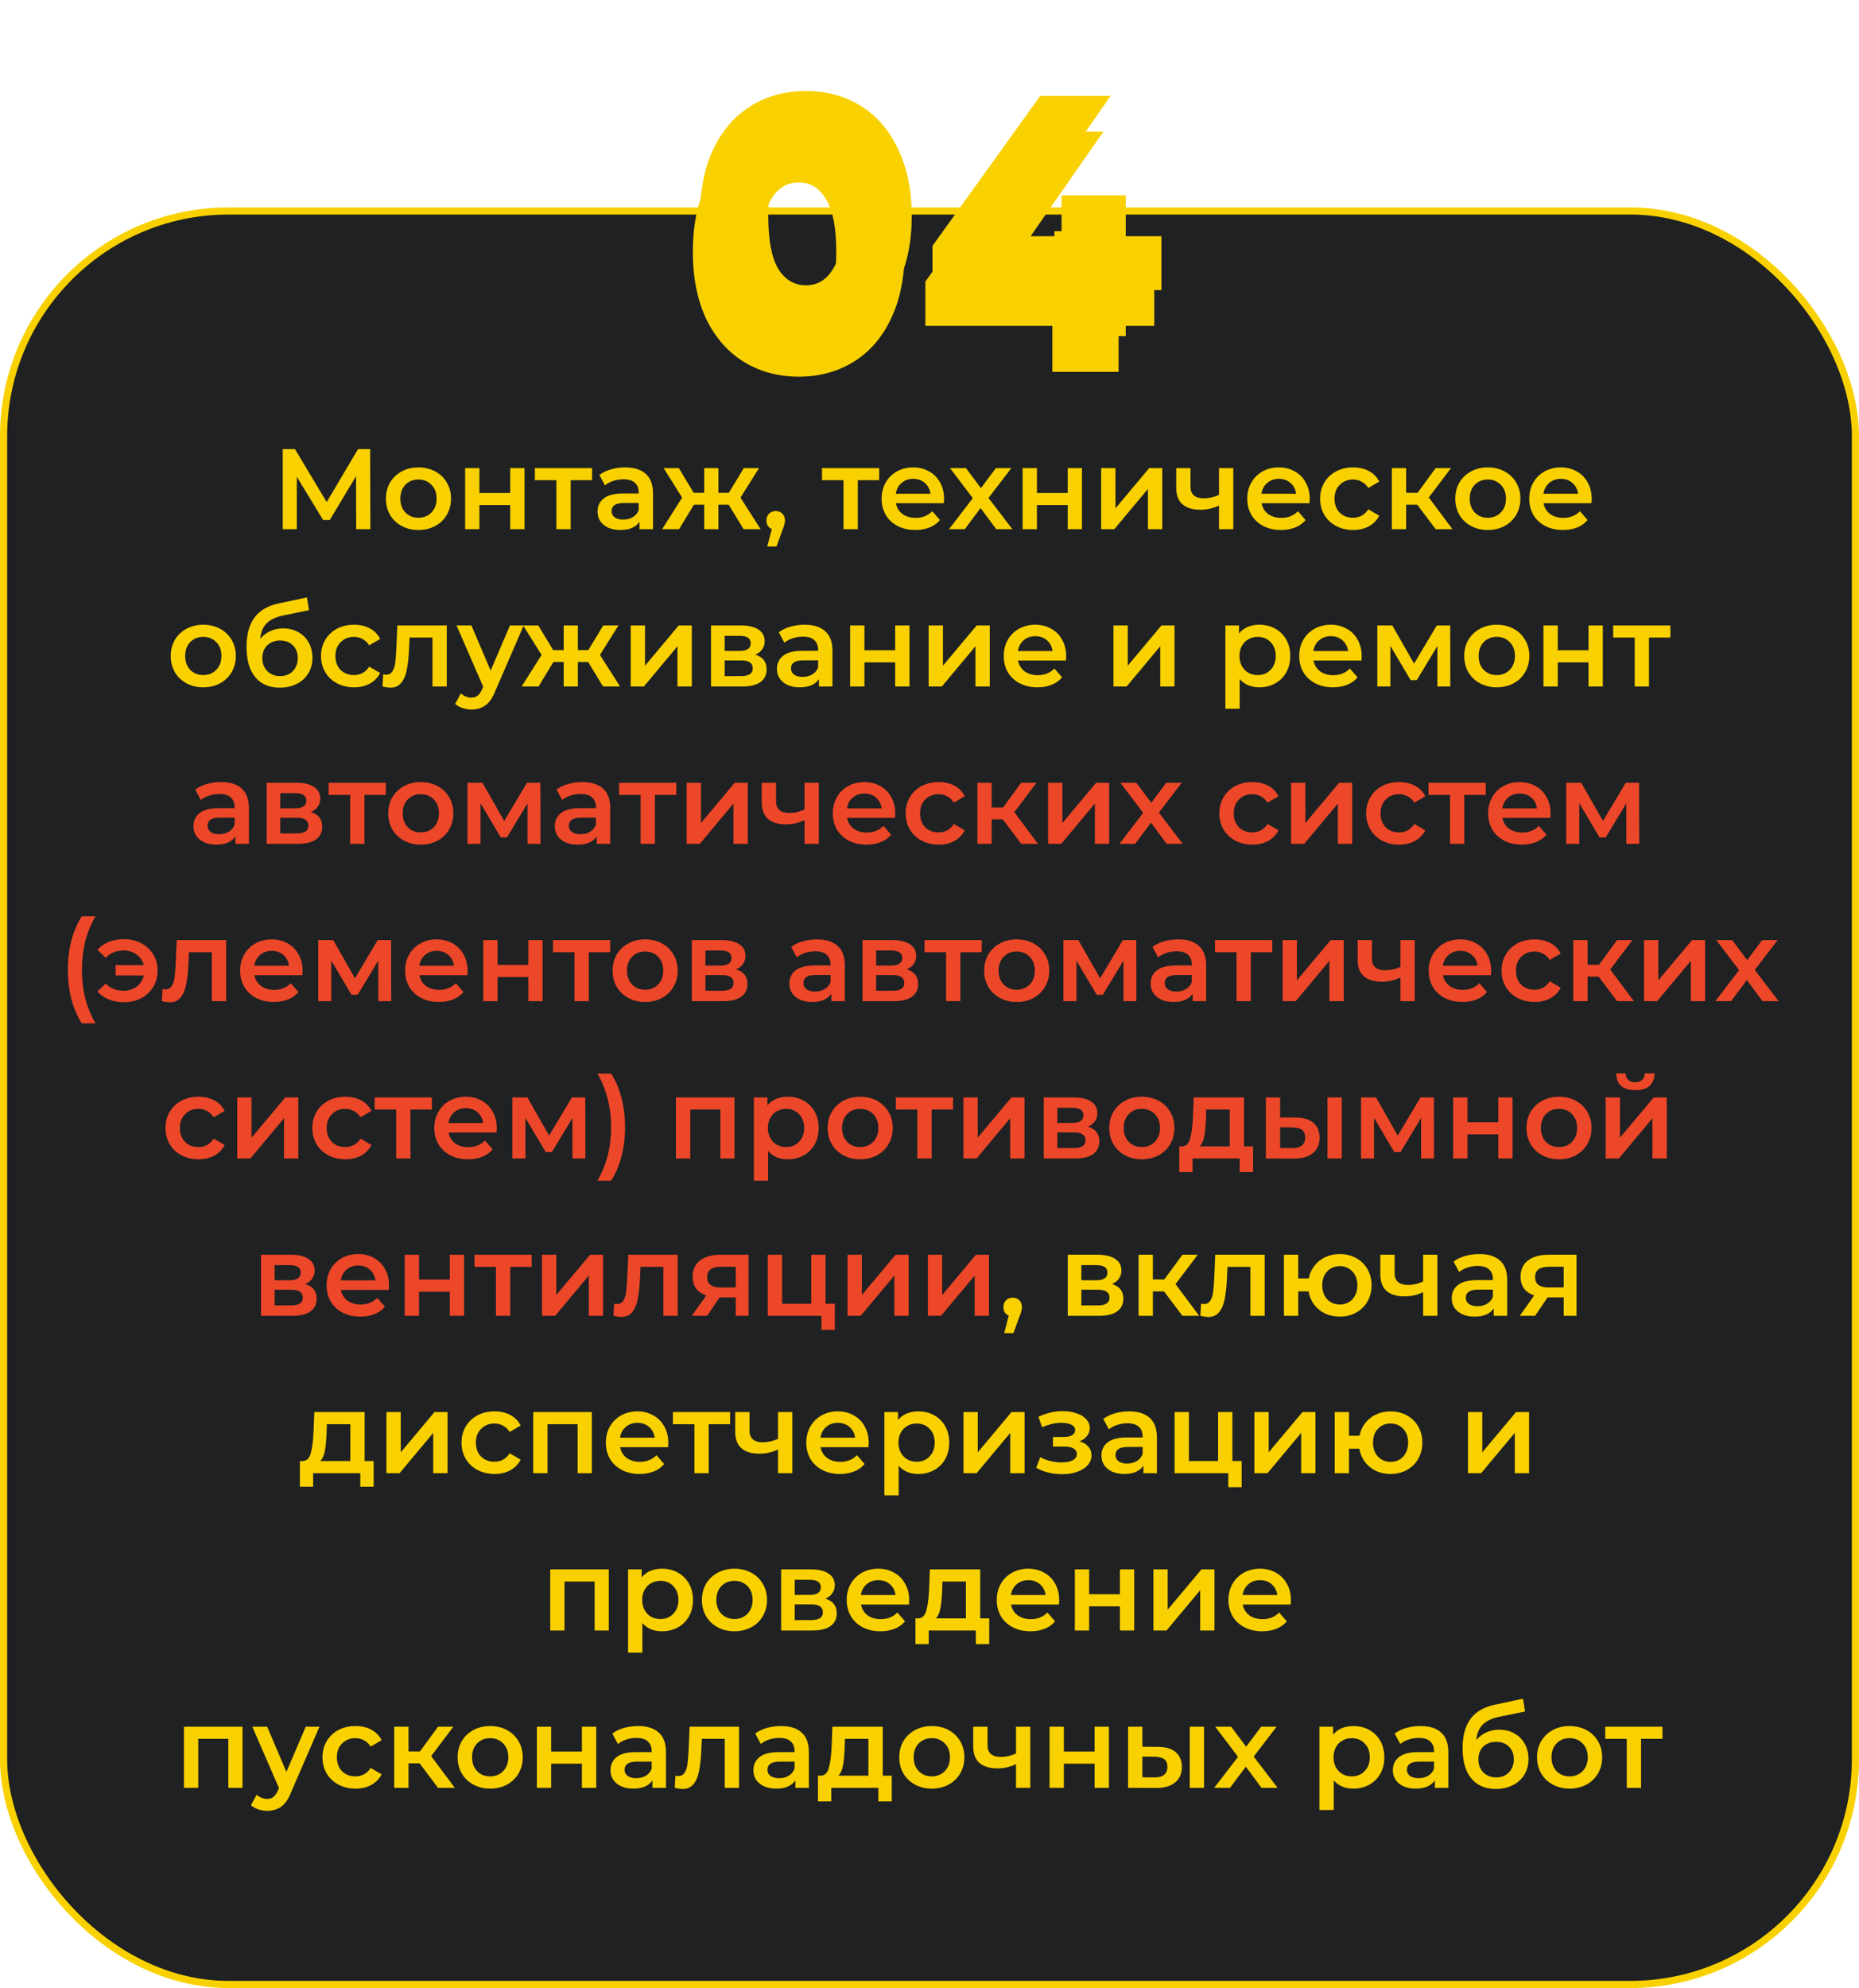 <?xml version="1.0" encoding="UTF-8"?> <svg xmlns="http://www.w3.org/2000/svg" width="260" height="278" viewBox="0 0 260 278" fill="none"> <rect x="0.5" y="29.5" width="259" height="248" rx="31.5" fill="#202122" stroke="#F9D100"></rect> <path d="M49.817 74L49.801 66.576L46.121 72.72H45.193L41.513 66.672V74H39.545V62.8H41.257L45.689 70.208L50.073 62.8H51.769L51.801 74H49.817ZM58.519 74.112C57.655 74.112 56.877 73.925 56.183 73.552C55.49 73.179 54.946 72.661 54.551 72C54.167 71.328 53.975 70.571 53.975 69.728C53.975 68.885 54.167 68.133 54.551 67.472C54.946 66.811 55.49 66.293 56.183 65.92C56.877 65.547 57.655 65.36 58.519 65.36C59.394 65.36 60.178 65.547 60.871 65.92C61.565 66.293 62.103 66.811 62.487 67.472C62.882 68.133 63.079 68.885 63.079 69.728C63.079 70.571 62.882 71.328 62.487 72C62.103 72.661 61.565 73.179 60.871 73.552C60.178 73.925 59.394 74.112 58.519 74.112ZM58.519 72.4C59.255 72.4 59.863 72.155 60.343 71.664C60.823 71.173 61.063 70.528 61.063 69.728C61.063 68.928 60.823 68.283 60.343 67.792C59.863 67.301 59.255 67.056 58.519 67.056C57.783 67.056 57.175 67.301 56.695 67.792C56.226 68.283 55.991 68.928 55.991 69.728C55.991 70.528 56.226 71.173 56.695 71.664C57.175 72.155 57.783 72.4 58.519 72.4ZM65.055 65.456H67.055V68.928H71.359V65.456H73.359V74H71.359V70.624H67.055V74H65.055V65.456ZM82.807 67.152H79.815V74H77.815V67.152H74.807V65.456H82.807V67.152ZM87.442 65.36C88.701 65.36 89.661 65.664 90.322 66.272C90.994 66.869 91.33 67.776 91.33 68.992V74H89.442V72.96C89.197 73.333 88.845 73.621 88.386 73.824C87.938 74.016 87.394 74.112 86.754 74.112C86.114 74.112 85.554 74.005 85.074 73.792C84.594 73.568 84.221 73.264 83.954 72.88C83.698 72.485 83.57 72.043 83.57 71.552C83.57 70.784 83.853 70.171 84.418 69.712C84.994 69.243 85.895 69.008 87.122 69.008H89.33V68.88C89.33 68.283 89.149 67.824 88.786 67.504C88.434 67.184 87.906 67.024 87.202 67.024C86.722 67.024 86.247 67.099 85.778 67.248C85.319 67.397 84.93 67.605 84.61 67.872L83.826 66.416C84.274 66.075 84.813 65.813 85.442 65.632C86.071 65.451 86.738 65.36 87.442 65.36ZM87.17 72.656C87.671 72.656 88.114 72.544 88.498 72.32C88.893 72.085 89.17 71.755 89.33 71.328V70.336H87.266C86.114 70.336 85.538 70.715 85.538 71.472C85.538 71.835 85.682 72.123 85.97 72.336C86.258 72.549 86.658 72.656 87.17 72.656ZM101.917 70.576H100.477V74H98.493V70.576H97.053L94.973 74H92.605L95.405 69.584L92.813 65.456H94.941L97.021 68.912H98.493V65.456H100.477V68.912H101.933L104.029 65.456H106.157L103.565 69.584L106.381 74H103.997L101.917 70.576ZM108.491 71.456C108.865 71.456 109.174 71.579 109.419 71.824C109.665 72.069 109.787 72.389 109.787 72.784C109.787 72.955 109.761 73.136 109.707 73.328C109.665 73.509 109.569 73.787 109.419 74.16L108.603 76.416H107.307L107.947 73.968C107.713 73.872 107.526 73.723 107.387 73.52C107.259 73.307 107.195 73.061 107.195 72.784C107.195 72.389 107.318 72.069 107.563 71.824C107.809 71.579 108.118 71.456 108.491 71.456ZM122.964 67.152H119.972V74H117.972V67.152H114.964V65.456H122.964V67.152ZM132.039 69.776C132.039 69.915 132.029 70.112 132.007 70.368H125.303C125.421 70.997 125.725 71.499 126.215 71.872C126.717 72.235 127.335 72.416 128.071 72.416C129.01 72.416 129.783 72.107 130.391 71.488L131.463 72.72C131.079 73.179 130.594 73.525 130.007 73.76C129.421 73.995 128.759 74.112 128.023 74.112C127.085 74.112 126.258 73.925 125.543 73.552C124.829 73.179 124.274 72.661 123.879 72C123.495 71.328 123.303 70.571 123.303 69.728C123.303 68.896 123.49 68.149 123.863 67.488C124.247 66.816 124.775 66.293 125.447 65.92C126.119 65.547 126.877 65.36 127.719 65.36C128.551 65.36 129.293 65.547 129.943 65.92C130.605 66.283 131.117 66.8 131.479 67.472C131.853 68.133 132.039 68.901 132.039 69.776ZM127.719 66.96C127.079 66.96 126.535 67.152 126.087 67.536C125.65 67.909 125.383 68.411 125.287 69.04H130.135C130.05 68.421 129.789 67.92 129.351 67.536C128.914 67.152 128.37 66.96 127.719 66.96ZM139.336 74L137.144 71.04L134.936 74H132.728L136.056 69.664L132.872 65.456H135.096L137.192 68.256L139.288 65.456H141.448L138.248 69.632L141.592 74H139.336ZM143.024 65.456H145.024V68.928H149.328V65.456H151.328V74H149.328V70.624H145.024V74H143.024V65.456ZM154.008 65.456H156.008V71.088L160.728 65.456H162.552V74H160.552V68.368L155.848 74H154.008V65.456ZM172.49 65.456V74H170.49V70.688C169.669 71.083 168.81 71.28 167.914 71.28C166.816 71.28 165.973 71.029 165.386 70.528C164.8 70.016 164.506 69.237 164.506 68.192V65.456H166.506V68.064C166.506 68.608 166.666 69.013 166.986 69.28C167.306 69.547 167.76 69.68 168.346 69.68C169.093 69.68 169.808 69.52 170.49 69.2V65.456H172.49ZM183.18 69.776C183.18 69.915 183.169 70.112 183.148 70.368H176.444C176.561 70.997 176.865 71.499 177.356 71.872C177.857 72.235 178.476 72.416 179.212 72.416C180.151 72.416 180.924 72.107 181.532 71.488L182.604 72.72C182.22 73.179 181.735 73.525 181.148 73.76C180.561 73.995 179.9 74.112 179.164 74.112C178.225 74.112 177.399 73.925 176.684 73.552C175.969 73.179 175.415 72.661 175.02 72C174.636 71.328 174.444 70.571 174.444 69.728C174.444 68.896 174.631 68.149 175.004 67.488C175.388 66.816 175.916 66.293 176.588 65.92C177.26 65.547 178.017 65.36 178.86 65.36C179.692 65.36 180.433 65.547 181.084 65.92C181.745 66.283 182.257 66.8 182.62 67.472C182.993 68.133 183.18 68.901 183.18 69.776ZM178.86 66.96C178.22 66.96 177.676 67.152 177.228 67.536C176.791 67.909 176.524 68.411 176.428 69.04H181.276C181.191 68.421 180.929 67.92 180.492 67.536C180.055 67.152 179.511 66.96 178.86 66.96ZM189.255 74.112C188.37 74.112 187.575 73.925 186.871 73.552C186.167 73.179 185.618 72.661 185.223 72C184.829 71.328 184.631 70.571 184.631 69.728C184.631 68.885 184.829 68.133 185.223 67.472C185.618 66.811 186.162 66.293 186.855 65.92C187.559 65.547 188.359 65.36 189.255 65.36C190.098 65.36 190.834 65.531 191.463 65.872C192.103 66.213 192.583 66.704 192.903 67.344L191.367 68.24C191.122 67.845 190.813 67.552 190.439 67.36C190.077 67.157 189.677 67.056 189.239 67.056C188.493 67.056 187.874 67.301 187.383 67.792C186.893 68.272 186.647 68.917 186.647 69.728C186.647 70.539 186.887 71.189 187.367 71.68C187.858 72.16 188.482 72.4 189.239 72.4C189.677 72.4 190.077 72.304 190.439 72.112C190.813 71.909 191.122 71.611 191.367 71.216L192.903 72.112C192.573 72.752 192.087 73.248 191.447 73.6C190.818 73.941 190.087 74.112 189.255 74.112ZM198.216 70.576H196.664V74H194.664V65.456H196.664V68.912H198.264L200.792 65.456H202.936L199.832 69.568L203.144 74H200.792L198.216 70.576ZM208.082 74.112C207.218 74.112 206.439 73.925 205.746 73.552C205.052 73.179 204.508 72.661 204.114 72C203.73 71.328 203.538 70.571 203.538 69.728C203.538 68.885 203.73 68.133 204.114 67.472C204.508 66.811 205.052 66.293 205.746 65.92C206.439 65.547 207.218 65.36 208.082 65.36C208.956 65.36 209.74 65.547 210.434 65.92C211.127 66.293 211.666 66.811 212.05 67.472C212.444 68.133 212.642 68.885 212.642 69.728C212.642 70.571 212.444 71.328 212.05 72C211.666 72.661 211.127 73.179 210.434 73.552C209.74 73.925 208.956 74.112 208.082 74.112ZM208.082 72.4C208.818 72.4 209.426 72.155 209.906 71.664C210.386 71.173 210.626 70.528 210.626 69.728C210.626 68.928 210.386 68.283 209.906 67.792C209.426 67.301 208.818 67.056 208.082 67.056C207.346 67.056 206.738 67.301 206.258 67.792C205.788 68.283 205.554 68.928 205.554 69.728C205.554 70.528 205.788 71.173 206.258 71.664C206.738 72.155 207.346 72.4 208.082 72.4ZM222.617 69.776C222.617 69.915 222.607 70.112 222.585 70.368H215.881C215.999 70.997 216.303 71.499 216.793 71.872C217.295 72.235 217.913 72.416 218.649 72.416C219.588 72.416 220.361 72.107 220.969 71.488L222.041 72.72C221.657 73.179 221.172 73.525 220.585 73.76C219.999 73.995 219.337 74.112 218.601 74.112C217.663 74.112 216.836 73.925 216.121 73.552C215.407 73.179 214.852 72.661 214.457 72C214.073 71.328 213.881 70.571 213.881 69.728C213.881 68.896 214.068 68.149 214.441 67.488C214.825 66.816 215.353 66.293 216.025 65.92C216.697 65.547 217.455 65.36 218.297 65.36C219.129 65.36 219.871 65.547 220.521 65.92C221.183 66.283 221.695 66.8 222.057 67.472C222.431 68.133 222.617 68.901 222.617 69.776ZM218.297 66.96C217.657 66.96 217.113 67.152 216.665 67.536C216.228 67.909 215.961 68.411 215.865 69.04H220.713C220.628 68.421 220.367 67.92 219.929 67.536C219.492 67.152 218.948 66.96 218.297 66.96ZM28.425 96.112C27.561 96.112 26.783 95.925 26.089 95.552C25.396 95.179 24.852 94.661 24.457 94C24.073 93.328 23.881 92.571 23.881 91.728C23.881 90.885 24.073 90.133 24.457 89.472C24.852 88.811 25.396 88.293 26.089 87.92C26.783 87.547 27.561 87.36 28.425 87.36C29.3 87.36 30.084 87.547 30.777 87.92C31.471 88.293 32.009 88.811 32.393 89.472C32.788 90.133 32.985 90.885 32.985 91.728C32.985 92.571 32.788 93.328 32.393 94C32.009 94.661 31.471 95.179 30.777 95.552C30.084 95.925 29.3 96.112 28.425 96.112ZM28.425 94.4C29.161 94.4 29.769 94.155 30.249 93.664C30.729 93.173 30.969 92.528 30.969 91.728C30.969 90.928 30.729 90.283 30.249 89.792C29.769 89.301 29.161 89.056 28.425 89.056C27.689 89.056 27.081 89.301 26.601 89.792C26.132 90.283 25.897 90.928 25.897 91.728C25.897 92.528 26.132 93.173 26.601 93.664C27.081 94.155 27.689 94.4 28.425 94.4ZM39.585 87.872C40.396 87.872 41.111 88.048 41.729 88.4C42.348 88.741 42.828 89.221 43.169 89.84C43.521 90.459 43.697 91.168 43.697 91.968C43.697 92.789 43.505 93.52 43.121 94.16C42.737 94.789 42.199 95.28 41.505 95.632C40.812 95.984 40.023 96.16 39.137 96.16C37.654 96.16 36.508 95.669 35.697 94.688C34.886 93.707 34.481 92.293 34.481 90.448C34.481 88.731 34.849 87.371 35.585 86.368C36.321 85.365 37.447 84.704 38.961 84.384L42.929 83.536L43.217 85.328L39.617 86.064C38.583 86.277 37.809 86.64 37.297 87.152C36.785 87.664 36.486 88.384 36.401 89.312C36.785 88.853 37.249 88.501 37.793 88.256C38.337 88 38.934 87.872 39.585 87.872ZM39.185 94.544C39.921 94.544 40.513 94.309 40.961 93.84C41.42 93.36 41.649 92.752 41.649 92.016C41.649 91.28 41.42 90.688 40.961 90.24C40.513 89.792 39.921 89.568 39.185 89.568C38.438 89.568 37.836 89.792 37.377 90.24C36.919 90.688 36.689 91.28 36.689 92.016C36.689 92.763 36.919 93.371 37.377 93.84C37.846 94.309 38.449 94.544 39.185 94.544ZM49.521 96.112C48.636 96.112 47.841 95.925 47.137 95.552C46.433 95.179 45.884 94.661 45.489 94C45.094 93.328 44.897 92.571 44.897 91.728C44.897 90.885 45.094 90.133 45.489 89.472C45.884 88.811 46.428 88.293 47.121 87.92C47.825 87.547 48.625 87.36 49.521 87.36C50.364 87.36 51.1 87.531 51.729 87.872C52.369 88.213 52.849 88.704 53.169 89.344L51.633 90.24C51.388 89.845 51.078 89.552 50.705 89.36C50.342 89.157 49.942 89.056 49.505 89.056C48.758 89.056 48.14 89.301 47.649 89.792C47.158 90.272 46.913 90.917 46.913 91.728C46.913 92.539 47.153 93.189 47.633 93.68C48.124 94.16 48.748 94.4 49.505 94.4C49.942 94.4 50.342 94.304 50.705 94.112C51.078 93.909 51.388 93.611 51.633 93.216L53.169 94.112C52.838 94.752 52.353 95.248 51.713 95.6C51.084 95.941 50.353 96.112 49.521 96.112ZM62.486 87.456V96H60.486V89.152H57.286L57.206 90.848C57.153 91.979 57.046 92.928 56.886 93.696C56.737 94.453 56.476 95.056 56.102 95.504C55.74 95.941 55.238 96.16 54.598 96.16C54.3 96.16 53.932 96.101 53.494 95.984L53.59 94.304C53.74 94.336 53.868 94.352 53.974 94.352C54.38 94.352 54.684 94.192 54.886 93.872C55.089 93.541 55.217 93.152 55.27 92.704C55.334 92.245 55.388 91.595 55.43 90.752L55.574 87.456H62.486ZM73.244 87.456L69.244 96.688C68.871 97.616 68.417 98.267 67.884 98.64C67.351 99.024 66.705 99.216 65.948 99.216C65.521 99.216 65.1 99.147 64.684 99.008C64.268 98.869 63.927 98.677 63.66 98.432L64.46 96.96C64.652 97.141 64.876 97.285 65.132 97.392C65.399 97.499 65.665 97.552 65.932 97.552C66.284 97.552 66.572 97.461 66.796 97.28C67.031 97.099 67.244 96.795 67.436 96.368L67.58 96.032L63.852 87.456H65.932L68.62 93.776L71.324 87.456H73.244ZM82.261 92.576H80.821V96H78.837V92.576H77.397L75.317 96H72.949L75.749 91.584L73.157 87.456H75.285L77.365 90.912H78.837V87.456H80.821V90.912H82.277L84.373 87.456H86.501L83.909 91.584L86.725 96H84.341L82.261 92.576ZM88.211 87.456H90.211V93.088L94.931 87.456H96.755V96H94.755V90.368L90.051 96H88.211V87.456ZM105.638 91.552C106.694 91.872 107.222 92.555 107.222 93.6C107.222 94.368 106.934 94.96 106.358 95.376C105.782 95.792 104.928 96 103.798 96H99.446V87.456H103.622C104.667 87.456 105.483 87.648 106.07 88.032C106.656 88.416 106.95 88.96 106.95 89.664C106.95 90.101 106.832 90.48 106.598 90.8C106.374 91.12 106.054 91.371 105.638 91.552ZM101.35 91.024H103.446C104.48 91.024 104.998 90.667 104.998 89.952C104.998 89.259 104.48 88.912 103.446 88.912H101.35V91.024ZM103.638 94.544C104.736 94.544 105.286 94.187 105.286 93.472C105.286 93.099 105.158 92.821 104.902 92.64C104.646 92.448 104.246 92.352 103.702 92.352H101.35V94.544H103.638ZM112.536 87.36C113.794 87.36 114.754 87.664 115.416 88.272C116.088 88.869 116.424 89.776 116.424 90.992V96H114.536V94.96C114.29 95.333 113.938 95.621 113.48 95.824C113.032 96.016 112.488 96.112 111.848 96.112C111.208 96.112 110.648 96.005 110.168 95.792C109.688 95.568 109.314 95.264 109.048 94.88C108.792 94.485 108.664 94.043 108.664 93.552C108.664 92.784 108.946 92.171 109.512 91.712C110.088 91.243 110.989 91.008 112.216 91.008H114.424V90.88C114.424 90.283 114.242 89.824 113.88 89.504C113.528 89.184 113 89.024 112.296 89.024C111.816 89.024 111.341 89.099 110.872 89.248C110.413 89.397 110.024 89.605 109.704 89.872L108.92 88.416C109.368 88.075 109.906 87.813 110.536 87.632C111.165 87.451 111.832 87.36 112.536 87.36ZM112.264 94.656C112.765 94.656 113.208 94.544 113.592 94.32C113.986 94.085 114.264 93.755 114.424 93.328V92.336H112.36C111.208 92.336 110.632 92.715 110.632 93.472C110.632 93.835 110.776 94.123 111.064 94.336C111.352 94.549 111.752 94.656 112.264 94.656ZM118.899 87.456H120.899V90.928H125.203V87.456H127.203V96H125.203V92.624H120.899V96H118.899V87.456ZM129.883 87.456H131.883V93.088L136.603 87.456H138.427V96H136.427V90.368L131.723 96H129.883V87.456ZM149.117 91.776C149.117 91.915 149.107 92.112 149.085 92.368H142.381C142.499 92.997 142.803 93.499 143.293 93.872C143.795 94.235 144.413 94.416 145.149 94.416C146.088 94.416 146.861 94.107 147.469 93.488L148.541 94.72C148.157 95.179 147.672 95.525 147.085 95.76C146.499 95.995 145.837 96.112 145.101 96.112C144.163 96.112 143.336 95.925 142.621 95.552C141.907 95.179 141.352 94.661 140.957 94C140.573 93.328 140.381 92.571 140.381 91.728C140.381 90.896 140.568 90.149 140.941 89.488C141.325 88.816 141.853 88.293 142.525 87.92C143.197 87.547 143.955 87.36 144.797 87.36C145.629 87.36 146.371 87.547 147.021 87.92C147.683 88.283 148.195 88.8 148.557 89.472C148.931 90.133 149.117 90.901 149.117 91.776ZM144.797 88.96C144.157 88.96 143.613 89.152 143.165 89.536C142.728 89.909 142.461 90.411 142.365 91.04H147.213C147.128 90.421 146.867 89.92 146.429 89.536C145.992 89.152 145.448 88.96 144.797 88.96ZM155.727 87.456H157.727V93.088L162.447 87.456H164.271V96H162.271V90.368L157.567 96H155.727V87.456ZM176.119 87.36C176.951 87.36 177.692 87.541 178.343 87.904C179.004 88.267 179.522 88.779 179.895 89.44C180.268 90.101 180.455 90.864 180.455 91.728C180.455 92.592 180.268 93.36 179.895 94.032C179.522 94.693 179.004 95.205 178.343 95.568C177.692 95.931 176.951 96.112 176.119 96.112C174.967 96.112 174.055 95.728 173.383 94.96V99.104H171.383V87.456H173.287V88.576C173.618 88.171 174.023 87.867 174.503 87.664C174.994 87.461 175.532 87.36 176.119 87.36ZM175.895 94.4C176.631 94.4 177.234 94.155 177.703 93.664C178.183 93.173 178.423 92.528 178.423 91.728C178.423 90.928 178.183 90.283 177.703 89.792C177.234 89.301 176.631 89.056 175.895 89.056C175.415 89.056 174.983 89.168 174.599 89.392C174.215 89.605 173.911 89.915 173.687 90.32C173.463 90.725 173.351 91.195 173.351 91.728C173.351 92.261 173.463 92.731 173.687 93.136C173.911 93.541 174.215 93.856 174.599 94.08C174.983 94.293 175.415 94.4 175.895 94.4ZM190.446 91.776C190.446 91.915 190.435 92.112 190.414 92.368H183.71C183.827 92.997 184.131 93.499 184.622 93.872C185.123 94.235 185.742 94.416 186.478 94.416C187.416 94.416 188.19 94.107 188.798 93.488L189.87 94.72C189.486 95.179 189 95.525 188.414 95.76C187.827 95.995 187.166 96.112 186.43 96.112C185.491 96.112 184.664 95.925 183.95 95.552C183.235 95.179 182.68 94.661 182.286 94C181.902 93.328 181.71 92.571 181.71 91.728C181.71 90.896 181.896 90.149 182.27 89.488C182.654 88.816 183.182 88.293 183.854 87.92C184.526 87.547 185.283 87.36 186.126 87.36C186.958 87.36 187.699 87.547 188.35 87.92C189.011 88.283 189.523 88.8 189.886 89.472C190.259 90.133 190.446 90.901 190.446 91.776ZM186.126 88.96C185.486 88.96 184.942 89.152 184.494 89.536C184.056 89.909 183.79 90.411 183.694 91.04H188.542C188.456 90.421 188.195 89.92 187.758 89.536C187.32 89.152 186.776 88.96 186.126 88.96ZM201.033 96V90.336L198.153 95.104H197.289L194.457 90.32V96H192.633V87.456H194.729L197.769 92.8L200.953 87.456H202.825L202.841 96H201.033ZM209.332 96.112C208.468 96.112 207.689 95.925 206.996 95.552C206.302 95.179 205.758 94.661 205.364 94C204.98 93.328 204.788 92.571 204.788 91.728C204.788 90.885 204.98 90.133 205.364 89.472C205.758 88.811 206.302 88.293 206.996 87.92C207.689 87.547 208.468 87.36 209.332 87.36C210.206 87.36 210.99 87.547 211.684 87.92C212.377 88.293 212.916 88.811 213.3 89.472C213.694 90.133 213.892 90.885 213.892 91.728C213.892 92.571 213.694 93.328 213.3 94C212.916 94.661 212.377 95.179 211.684 95.552C210.99 95.925 210.206 96.112 209.332 96.112ZM209.332 94.4C210.068 94.4 210.676 94.155 211.156 93.664C211.636 93.173 211.876 92.528 211.876 91.728C211.876 90.928 211.636 90.283 211.156 89.792C210.676 89.301 210.068 89.056 209.332 89.056C208.596 89.056 207.988 89.301 207.508 89.792C207.038 90.283 206.804 90.928 206.804 91.728C206.804 92.528 207.038 93.173 207.508 93.664C207.988 94.155 208.596 94.4 209.332 94.4ZM215.867 87.456H217.867V90.928H222.171V87.456H224.171V96H222.171V92.624H217.867V96H215.867V87.456ZM233.62 89.152H230.628V96H228.628V89.152H225.62V87.456H233.62V89.152ZM141.632 181.456C142.005 181.456 142.315 181.579 142.56 181.824C142.805 182.069 142.928 182.389 142.928 182.784C142.928 182.955 142.901 183.136 142.848 183.328C142.805 183.509 142.709 183.787 142.56 184.16L141.744 186.416H140.448L141.088 183.968C140.853 183.872 140.667 183.723 140.528 183.52C140.4 183.307 140.336 183.061 140.336 182.784C140.336 182.389 140.459 182.069 140.704 181.824C140.949 181.579 141.259 181.456 141.632 181.456ZM155.528 179.552C156.584 179.872 157.112 180.555 157.112 181.6C157.112 182.368 156.824 182.96 156.248 183.376C155.672 183.792 154.819 184 153.688 184H149.336V175.456H153.512C154.558 175.456 155.374 175.648 155.96 176.032C156.547 176.416 156.84 176.96 156.84 177.664C156.84 178.101 156.723 178.48 156.488 178.8C156.264 179.12 155.944 179.371 155.528 179.552ZM151.24 179.024H153.336C154.371 179.024 154.888 178.667 154.888 177.952C154.888 177.259 154.371 176.912 153.336 176.912H151.24V179.024ZM153.528 182.544C154.627 182.544 155.176 182.187 155.176 181.472C155.176 181.099 155.048 180.821 154.792 180.64C154.536 180.448 154.136 180.352 153.592 180.352H151.24V182.544H153.528ZM162.794 180.576H161.242V184H159.242V175.456H161.242V178.912H162.842L165.37 175.456H167.514L164.41 179.568L167.722 184H165.37L162.794 180.576ZM176.877 175.456V184H174.877V177.152H171.677L171.597 178.848C171.544 179.979 171.437 180.928 171.277 181.696C171.128 182.453 170.866 183.056 170.493 183.504C170.13 183.941 169.629 184.16 168.989 184.16C168.69 184.16 168.322 184.101 167.885 183.984L167.981 182.304C168.13 182.336 168.258 182.352 168.365 182.352C168.77 182.352 169.074 182.192 169.277 181.872C169.48 181.541 169.608 181.152 169.661 180.704C169.725 180.245 169.778 179.595 169.821 178.752L169.965 175.456H176.877ZM187.379 175.36C188.232 175.36 188.995 175.547 189.667 175.92C190.339 176.283 190.867 176.8 191.251 177.472C191.635 178.133 191.827 178.885 191.827 179.728C191.827 180.571 191.635 181.328 191.251 182C190.867 182.661 190.339 183.179 189.667 183.552C188.995 183.925 188.232 184.112 187.379 184.112C186.632 184.112 185.949 183.968 185.331 183.68C184.712 183.381 184.2 182.965 183.795 182.432C183.389 181.888 183.128 181.269 183.011 180.576H181.571V184H179.571V175.456H181.571V178.768H183.043C183.171 178.096 183.437 177.504 183.843 176.992C184.248 176.469 184.755 176.069 185.363 175.792C185.971 175.504 186.643 175.36 187.379 175.36ZM187.379 182.416C187.848 182.416 188.269 182.309 188.643 182.096C189.016 181.872 189.309 181.557 189.523 181.152C189.736 180.736 189.843 180.261 189.843 179.728C189.843 178.917 189.608 178.272 189.139 177.792C188.68 177.301 188.093 177.056 187.379 177.056C186.664 177.056 186.077 177.301 185.619 177.792C185.16 178.272 184.931 178.917 184.931 179.728C184.931 180.539 185.16 181.189 185.619 181.68C186.088 182.171 186.675 182.416 187.379 182.416ZM201.037 175.456V184H199.037V180.688C198.216 181.083 197.357 181.28 196.461 181.28C195.363 181.28 194.52 181.029 193.933 180.528C193.347 180.016 193.053 179.237 193.053 178.192V175.456H195.053V178.064C195.053 178.608 195.213 179.013 195.533 179.28C195.853 179.547 196.307 179.68 196.893 179.68C197.64 179.68 198.355 179.52 199.037 179.2V175.456H201.037ZM206.911 175.36C208.169 175.36 209.129 175.664 209.791 176.272C210.463 176.869 210.799 177.776 210.799 178.992V184H208.911V182.96C208.665 183.333 208.313 183.621 207.855 183.824C207.407 184.016 206.863 184.112 206.223 184.112C205.583 184.112 205.023 184.005 204.543 183.792C204.063 183.568 203.689 183.264 203.423 182.88C203.167 182.485 203.039 182.043 203.039 181.552C203.039 180.784 203.321 180.171 203.887 179.712C204.463 179.243 205.364 179.008 206.591 179.008H208.799V178.88C208.799 178.283 208.617 177.824 208.255 177.504C207.903 177.184 207.375 177.024 206.671 177.024C206.191 177.024 205.716 177.099 205.247 177.248C204.788 177.397 204.399 177.605 204.079 177.872L203.295 176.416C203.743 176.075 204.281 175.813 204.911 175.632C205.54 175.451 206.207 175.36 206.911 175.36ZM206.639 182.656C207.14 182.656 207.583 182.544 207.967 182.32C208.361 182.085 208.639 181.755 208.799 181.328V180.336H206.735C205.583 180.336 205.007 180.715 205.007 181.472C205.007 181.835 205.151 182.123 205.439 182.336C205.727 182.549 206.127 182.656 206.639 182.656ZM220.49 175.456V184H218.698V181.424H216.442L214.698 184H212.554L214.57 181.152C213.951 180.939 213.476 180.613 213.146 180.176C212.826 179.728 212.666 179.179 212.666 178.528C212.666 177.547 213.012 176.789 213.706 176.256C214.399 175.723 215.354 175.456 216.57 175.456H220.49ZM216.634 177.136C215.343 177.136 214.698 177.621 214.698 178.592C214.698 179.552 215.322 180.032 216.57 180.032H218.698V177.136H216.634ZM52.261 204.304V207.904H50.389V206H43.797V207.904H41.941V204.304H42.341C42.885 204.283 43.253 203.936 43.445 203.264C43.648 202.581 43.781 201.621 43.845 200.384L43.957 197.456H50.997V204.304H52.261ZM45.669 200.528C45.626 201.509 45.546 202.309 45.429 202.928C45.312 203.547 45.098 204.005 44.789 204.304H48.997V199.152H45.717L45.669 200.528ZM54.047 197.456H56.047V203.088L60.767 197.456H62.591V206H60.591V200.368L55.887 206H54.047V197.456ZM69.169 206.112C68.284 206.112 67.49 205.925 66.785 205.552C66.082 205.179 65.532 204.661 65.138 204C64.743 203.328 64.546 202.571 64.546 201.728C64.546 200.885 64.743 200.133 65.138 199.472C65.532 198.811 66.076 198.293 66.769 197.92C67.474 197.547 68.273 197.36 69.169 197.36C70.012 197.36 70.748 197.531 71.377 197.872C72.017 198.213 72.498 198.704 72.817 199.344L71.281 200.24C71.036 199.845 70.727 199.552 70.353 199.36C69.991 199.157 69.591 199.056 69.153 199.056C68.407 199.056 67.788 199.301 67.297 199.792C66.807 200.272 66.561 200.917 66.561 201.728C66.561 202.539 66.802 203.189 67.281 203.68C67.772 204.16 68.396 204.4 69.153 204.4C69.591 204.4 69.991 204.304 70.353 204.112C70.727 203.909 71.036 203.611 71.281 203.216L72.817 204.112C72.487 204.752 72.001 205.248 71.362 205.6C70.732 205.941 70.001 206.112 69.169 206.112ZM82.77 197.456V206H80.786V199.152H76.578V206H74.578V197.456H82.77ZM93.469 201.776C93.469 201.915 93.458 202.112 93.437 202.368H86.733C86.85 202.997 87.154 203.499 87.645 203.872C88.146 204.235 88.765 204.416 89.501 204.416C90.44 204.416 91.213 204.107 91.821 203.488L92.893 204.72C92.509 205.179 92.024 205.525 91.437 205.76C90.85 205.995 90.189 206.112 89.453 206.112C88.514 206.112 87.688 205.925 86.973 205.552C86.258 205.179 85.704 204.661 85.309 204C84.925 203.328 84.733 202.571 84.733 201.728C84.733 200.896 84.92 200.149 85.293 199.488C85.677 198.816 86.205 198.293 86.877 197.92C87.549 197.547 88.306 197.36 89.149 197.36C89.981 197.36 90.722 197.547 91.373 197.92C92.034 198.283 92.546 198.8 92.909 199.472C93.282 200.133 93.469 200.901 93.469 201.776ZM89.149 198.96C88.509 198.96 87.965 199.152 87.517 199.536C87.08 199.909 86.813 200.411 86.717 201.04H91.565C91.48 200.421 91.218 199.92 90.781 199.536C90.344 199.152 89.8 198.96 89.149 198.96ZM102.112 199.152H99.12V206H97.12V199.152H94.112V197.456H102.112V199.152ZM110.811 197.456V206H108.811V202.688C107.989 203.083 107.131 203.28 106.235 203.28C105.136 203.28 104.293 203.029 103.707 202.528C103.12 202.016 102.827 201.237 102.827 200.192V197.456H104.827V200.064C104.827 200.608 104.987 201.013 105.307 201.28C105.627 201.547 106.08 201.68 106.667 201.68C107.413 201.68 108.128 201.52 108.811 201.2V197.456H110.811ZM121.5 201.776C121.5 201.915 121.49 202.112 121.468 202.368H114.764C114.882 202.997 115.186 203.499 115.676 203.872C116.178 204.235 116.796 204.416 117.532 204.416C118.471 204.416 119.244 204.107 119.852 203.488L120.924 204.72C120.54 205.179 120.055 205.525 119.468 205.76C118.882 205.995 118.22 206.112 117.484 206.112C116.546 206.112 115.719 205.925 115.004 205.552C114.29 205.179 113.735 204.661 113.34 204C112.956 203.328 112.764 202.571 112.764 201.728C112.764 200.896 112.951 200.149 113.324 199.488C113.708 198.816 114.236 198.293 114.908 197.92C115.58 197.547 116.338 197.36 117.18 197.36C118.012 197.36 118.754 197.547 119.404 197.92C120.066 198.283 120.578 198.8 120.94 199.472C121.314 200.133 121.5 200.901 121.5 201.776ZM117.18 198.96C116.54 198.96 115.996 199.152 115.548 199.536C115.111 199.909 114.844 200.411 114.748 201.04H119.596C119.511 200.421 119.25 199.92 118.812 199.536C118.375 199.152 117.831 198.96 117.18 198.96ZM128.424 197.36C129.256 197.36 129.997 197.541 130.648 197.904C131.309 198.267 131.826 198.779 132.2 199.44C132.573 200.101 132.76 200.864 132.76 201.728C132.76 202.592 132.573 203.36 132.2 204.032C131.826 204.693 131.309 205.205 130.648 205.568C129.997 205.931 129.256 206.112 128.424 206.112C127.272 206.112 126.36 205.728 125.688 204.96V209.104H123.688V197.456H125.592V198.576C125.922 198.171 126.328 197.867 126.808 197.664C127.298 197.461 127.837 197.36 128.424 197.36ZM128.2 204.4C128.936 204.4 129.538 204.155 130.008 203.664C130.488 203.173 130.728 202.528 130.728 201.728C130.728 200.928 130.488 200.283 130.008 199.792C129.538 199.301 128.936 199.056 128.2 199.056C127.72 199.056 127.288 199.168 126.904 199.392C126.52 199.605 126.216 199.915 125.992 200.32C125.768 200.725 125.656 201.195 125.656 201.728C125.656 202.261 125.768 202.731 125.992 203.136C126.216 203.541 126.52 203.856 126.904 204.08C127.288 204.293 127.72 204.4 128.2 204.4ZM134.75 197.456H136.75V203.088L141.47 197.456H143.294V206H141.294V200.368L136.59 206H134.75V197.456ZM150.979 201.552C151.513 201.701 151.923 201.947 152.211 202.288C152.51 202.619 152.659 203.019 152.659 203.488C152.659 204.011 152.483 204.475 152.131 204.88C151.779 205.275 151.294 205.584 150.675 205.808C150.057 206.032 149.353 206.144 148.563 206.144C147.902 206.144 147.257 206.069 146.627 205.92C145.998 205.76 145.427 205.536 144.915 205.248L145.491 203.76C145.907 203.995 146.377 204.176 146.899 204.304C147.422 204.432 147.945 204.496 148.467 204.496C149.139 204.496 149.662 204.395 150.035 204.192C150.419 203.979 150.611 203.691 150.611 203.328C150.611 202.997 150.462 202.741 150.163 202.56C149.875 202.379 149.465 202.288 148.931 202.288H147.267V200.944H148.771C149.273 200.944 149.662 200.859 149.939 200.688C150.227 200.517 150.371 200.277 150.371 199.968C150.371 199.659 150.201 199.413 149.859 199.232C149.518 199.051 149.049 198.96 148.451 198.96C147.598 198.96 146.697 199.168 145.747 199.584L145.235 198.112C146.355 197.589 147.486 197.328 148.627 197.328C149.353 197.328 150.003 197.429 150.579 197.632C151.155 197.824 151.603 198.101 151.923 198.464C152.254 198.816 152.419 199.221 152.419 199.68C152.419 200.096 152.291 200.469 152.035 200.8C151.779 201.12 151.427 201.371 150.979 201.552ZM157.919 197.36C159.177 197.36 160.137 197.664 160.799 198.272C161.471 198.869 161.807 199.776 161.807 200.992V206H159.919V204.96C159.673 205.333 159.321 205.621 158.863 205.824C158.415 206.016 157.871 206.112 157.231 206.112C156.591 206.112 156.031 206.005 155.551 205.792C155.071 205.568 154.697 205.264 154.431 204.88C154.175 204.485 154.047 204.043 154.047 203.552C154.047 202.784 154.329 202.171 154.895 201.712C155.471 201.243 156.372 201.008 157.599 201.008H159.807V200.88C159.807 200.283 159.625 199.824 159.263 199.504C158.911 199.184 158.383 199.024 157.679 199.024C157.199 199.024 156.724 199.099 156.255 199.248C155.796 199.397 155.407 199.605 155.087 199.872L154.303 198.416C154.751 198.075 155.289 197.813 155.919 197.632C156.548 197.451 157.215 197.36 157.919 197.36ZM157.647 204.656C158.148 204.656 158.591 204.544 158.975 204.32C159.369 204.085 159.647 203.755 159.807 203.328V202.336H157.743C156.591 202.336 156.015 202.715 156.015 203.472C156.015 203.835 156.159 204.123 156.447 204.336C156.735 204.549 157.135 204.656 157.647 204.656ZM173.658 204.304V207.968H171.786V206H164.282V197.456H166.282V204.304H170.362V197.456H172.362V204.304H173.658ZM175.438 197.456H177.438V203.088L182.158 197.456H183.982V206H181.982V200.368L177.278 206H175.438V197.456ZM194.48 197.36C195.333 197.36 196.096 197.547 196.768 197.92C197.44 198.283 197.968 198.8 198.352 199.472C198.736 200.133 198.928 200.885 198.928 201.728C198.928 202.571 198.736 203.328 198.352 204C197.968 204.661 197.44 205.179 196.768 205.552C196.096 205.925 195.333 206.112 194.48 206.112C193.733 206.112 193.051 205.968 192.432 205.68C191.813 205.381 191.301 204.965 190.896 204.432C190.491 203.888 190.229 203.269 190.112 202.576H188.672V206H186.672V197.456H188.672V200.768H190.144C190.272 200.096 190.539 199.504 190.944 198.992C191.349 198.469 191.856 198.069 192.464 197.792C193.072 197.504 193.744 197.36 194.48 197.36ZM194.48 204.416C194.949 204.416 195.371 204.309 195.744 204.096C196.117 203.872 196.411 203.557 196.624 203.152C196.837 202.736 196.944 202.261 196.944 201.728C196.944 200.917 196.709 200.272 196.24 199.792C195.781 199.301 195.195 199.056 194.48 199.056C193.765 199.056 193.179 199.301 192.72 199.792C192.261 200.272 192.032 200.917 192.032 201.728C192.032 202.539 192.261 203.189 192.72 203.68C193.189 204.171 193.776 204.416 194.48 204.416ZM205.313 197.456H207.313V203.088L212.033 197.456H213.857V206H211.857V200.368L207.153 206H205.313V197.456ZM85.145 219.456V228H83.161V221.152H78.953V228H76.953V219.456H85.145ZM92.58 219.36C93.412 219.36 94.153 219.541 94.804 219.904C95.465 220.267 95.983 220.779 96.356 221.44C96.729 222.101 96.916 222.864 96.916 223.728C96.916 224.592 96.729 225.36 96.356 226.032C95.983 226.693 95.465 227.205 94.804 227.568C94.153 227.931 93.412 228.112 92.58 228.112C91.428 228.112 90.516 227.728 89.844 226.96V231.104H87.844V219.456H89.748V220.576C90.079 220.171 90.484 219.867 90.964 219.664C91.455 219.461 91.993 219.36 92.58 219.36ZM92.356 226.4C93.092 226.4 93.695 226.155 94.164 225.664C94.644 225.173 94.884 224.528 94.884 223.728C94.884 222.928 94.644 222.283 94.164 221.792C93.695 221.301 93.092 221.056 92.356 221.056C91.876 221.056 91.444 221.168 91.06 221.392C90.676 221.605 90.372 221.915 90.148 222.32C89.924 222.725 89.812 223.195 89.812 223.728C89.812 224.261 89.924 224.731 90.148 225.136C90.372 225.541 90.676 225.856 91.06 226.08C91.444 226.293 91.876 226.4 92.356 226.4ZM102.715 228.112C101.851 228.112 101.072 227.925 100.379 227.552C99.685 227.179 99.141 226.661 98.746 226C98.362 225.328 98.171 224.571 98.171 223.728C98.171 222.885 98.362 222.133 98.746 221.472C99.141 220.811 99.685 220.293 100.379 219.92C101.072 219.547 101.851 219.36 102.715 219.36C103.589 219.36 104.373 219.547 105.067 219.92C105.76 220.293 106.299 220.811 106.683 221.472C107.077 222.133 107.275 222.885 107.275 223.728C107.275 224.571 107.077 225.328 106.683 226C106.299 226.661 105.76 227.179 105.067 227.552C104.373 227.925 103.589 228.112 102.715 228.112ZM102.715 226.4C103.451 226.4 104.059 226.155 104.539 225.664C105.019 225.173 105.259 224.528 105.259 223.728C105.259 222.928 105.019 222.283 104.539 221.792C104.059 221.301 103.451 221.056 102.715 221.056C101.979 221.056 101.371 221.301 100.891 221.792C100.421 222.283 100.187 222.928 100.187 223.728C100.187 224.528 100.421 225.173 100.891 225.664C101.371 226.155 101.979 226.4 102.715 226.4ZM115.442 223.552C116.498 223.872 117.026 224.555 117.026 225.6C117.026 226.368 116.738 226.96 116.162 227.376C115.586 227.792 114.733 228 113.602 228H109.25V219.456H113.426C114.472 219.456 115.288 219.648 115.874 220.032C116.461 220.416 116.754 220.96 116.754 221.664C116.754 222.101 116.637 222.48 116.402 222.8C116.178 223.12 115.858 223.371 115.442 223.552ZM111.154 223.024H113.25C114.285 223.024 114.802 222.667 114.802 221.952C114.802 221.259 114.285 220.912 113.25 220.912H111.154V223.024ZM113.442 226.544C114.541 226.544 115.09 226.187 115.09 225.472C115.09 225.099 114.962 224.821 114.706 224.64C114.45 224.448 114.05 224.352 113.506 224.352H111.154V226.544H113.442ZM127.157 223.776C127.157 223.915 127.146 224.112 127.125 224.368H120.421C120.538 224.997 120.842 225.499 121.333 225.872C121.834 226.235 122.453 226.416 123.189 226.416C124.127 226.416 124.901 226.107 125.509 225.488L126.581 226.72C126.197 227.179 125.711 227.525 125.125 227.76C124.538 227.995 123.877 228.112 123.141 228.112C122.202 228.112 121.375 227.925 120.661 227.552C119.946 227.179 119.391 226.661 118.997 226C118.613 225.328 118.421 224.571 118.421 223.728C118.421 222.896 118.607 222.149 118.981 221.488C119.365 220.816 119.893 220.293 120.565 219.92C121.237 219.547 121.994 219.36 122.837 219.36C123.669 219.36 124.41 219.547 125.061 219.92C125.722 220.283 126.234 220.8 126.597 221.472C126.97 222.133 127.157 222.901 127.157 223.776ZM122.837 220.96C122.197 220.96 121.653 221.152 121.205 221.536C120.767 221.909 120.501 222.411 120.405 223.04H125.253C125.167 222.421 124.906 221.92 124.469 221.536C124.031 221.152 123.487 220.96 122.837 220.96ZM138.355 226.304V229.904H136.483V228H129.891V229.904H128.035V226.304H128.435C128.979 226.283 129.347 225.936 129.539 225.264C129.741 224.581 129.875 223.621 129.939 222.384L130.051 219.456H137.091V226.304H138.355ZM131.763 222.528C131.72 223.509 131.64 224.309 131.523 224.928C131.405 225.547 131.192 226.005 130.883 226.304H135.091V221.152H131.811L131.763 222.528ZM148.141 223.776C148.141 223.915 148.13 224.112 148.109 224.368H141.405C141.522 224.997 141.826 225.499 142.317 225.872C142.818 226.235 143.437 226.416 144.173 226.416C145.112 226.416 145.885 226.107 146.493 225.488L147.565 226.72C147.181 227.179 146.696 227.525 146.109 227.76C145.522 227.995 144.861 228.112 144.125 228.112C143.186 228.112 142.36 227.925 141.645 227.552C140.93 227.179 140.376 226.661 139.981 226C139.597 225.328 139.405 224.571 139.405 223.728C139.405 222.896 139.592 222.149 139.965 221.488C140.349 220.816 140.877 220.293 141.549 219.92C142.221 219.547 142.978 219.36 143.821 219.36C144.653 219.36 145.394 219.547 146.045 219.92C146.706 220.283 147.218 220.8 147.581 221.472C147.954 222.133 148.141 222.901 148.141 223.776ZM143.821 220.96C143.181 220.96 142.637 221.152 142.189 221.536C141.752 221.909 141.485 222.411 141.389 223.04H146.237C146.152 222.421 145.89 221.92 145.453 221.536C145.016 221.152 144.472 220.96 143.821 220.96ZM150.328 219.456H152.328V222.928H156.632V219.456H158.632V228H156.632V224.624H152.328V228H150.328V219.456ZM161.313 219.456H163.313V225.088L168.033 219.456H169.857V228H167.857V222.368L163.153 228H161.313V219.456ZM180.547 223.776C180.547 223.915 180.536 224.112 180.515 224.368H173.811C173.928 224.997 174.232 225.499 174.723 225.872C175.224 226.235 175.843 226.416 176.579 226.416C177.518 226.416 178.291 226.107 178.899 225.488L179.971 226.72C179.587 227.179 179.102 227.525 178.515 227.76C177.928 227.995 177.267 228.112 176.531 228.112C175.592 228.112 174.766 227.925 174.051 227.552C173.336 227.179 172.782 226.661 172.387 226C172.003 225.328 171.811 224.571 171.811 223.728C171.811 222.896 171.998 222.149 172.371 221.488C172.755 220.816 173.283 220.293 173.955 219.92C174.627 219.547 175.384 219.36 176.227 219.36C177.059 219.36 177.8 219.547 178.451 219.92C179.112 220.283 179.624 220.8 179.987 221.472C180.36 222.133 180.547 222.901 180.547 223.776ZM176.227 220.96C175.587 220.96 175.043 221.152 174.595 221.536C174.158 221.909 173.891 222.411 173.795 223.04H178.643C178.558 222.421 178.296 221.92 177.859 221.536C177.422 221.152 176.878 220.96 176.227 220.96ZM33.919 241.456V250H31.935V243.152H27.727V250H25.727V241.456H33.919ZM44.681 241.456L40.681 250.688C40.308 251.616 39.855 252.267 39.321 252.64C38.788 253.024 38.143 253.216 37.385 253.216C36.959 253.216 36.537 253.147 36.121 253.008C35.705 252.869 35.364 252.677 35.097 252.432L35.897 250.96C36.089 251.141 36.313 251.285 36.569 251.392C36.836 251.499 37.103 251.552 37.369 251.552C37.721 251.552 38.009 251.461 38.233 251.28C38.468 251.099 38.681 250.795 38.873 250.368L39.017 250.032L35.289 241.456H37.369L40.057 247.776L42.761 241.456H44.681ZM49.724 250.112C48.839 250.112 48.044 249.925 47.34 249.552C46.636 249.179 46.087 248.661 45.692 248C45.297 247.328 45.1 246.571 45.1 245.728C45.1 244.885 45.297 244.133 45.692 243.472C46.087 242.811 46.631 242.293 47.324 241.92C48.028 241.547 48.828 241.36 49.724 241.36C50.567 241.36 51.303 241.531 51.932 241.872C52.572 242.213 53.052 242.704 53.372 243.344L51.836 244.24C51.591 243.845 51.282 243.552 50.908 243.36C50.545 243.157 50.145 243.056 49.708 243.056C48.962 243.056 48.343 243.301 47.852 243.792C47.361 244.272 47.116 244.917 47.116 245.728C47.116 246.539 47.356 247.189 47.836 247.68C48.327 248.16 48.951 248.4 49.708 248.4C50.145 248.4 50.545 248.304 50.908 248.112C51.282 247.909 51.591 247.611 51.836 247.216L53.372 248.112C53.041 248.752 52.556 249.248 51.916 249.6C51.287 249.941 50.556 250.112 49.724 250.112ZM58.685 246.576H57.133V250H55.133V241.456H57.133V244.912H58.733L61.261 241.456H63.405L60.301 245.568L63.613 250H61.261L58.685 246.576ZM68.55 250.112C67.686 250.112 66.908 249.925 66.214 249.552C65.521 249.179 64.977 248.661 64.582 248C64.198 247.328 64.006 246.571 64.006 245.728C64.006 244.885 64.198 244.133 64.582 243.472C64.977 242.811 65.521 242.293 66.214 241.92C66.908 241.547 67.686 241.36 68.55 241.36C69.425 241.36 70.209 241.547 70.902 241.92C71.596 242.293 72.134 242.811 72.518 243.472C72.913 244.133 73.11 244.885 73.11 245.728C73.11 246.571 72.913 247.328 72.518 248C72.134 248.661 71.596 249.179 70.902 249.552C70.209 249.925 69.425 250.112 68.55 250.112ZM68.55 248.4C69.286 248.4 69.894 248.155 70.374 247.664C70.854 247.173 71.094 246.528 71.094 245.728C71.094 244.928 70.854 244.283 70.374 243.792C69.894 243.301 69.286 243.056 68.55 243.056C67.814 243.056 67.206 243.301 66.726 243.792C66.257 244.283 66.022 244.928 66.022 245.728C66.022 246.528 66.257 247.173 66.726 247.664C67.206 248.155 67.814 248.4 68.55 248.4ZM75.086 241.456H77.086V244.928H81.39V241.456H83.39V250H81.39V246.624H77.086V250H75.086V241.456ZM89.255 241.36C90.513 241.36 91.473 241.664 92.135 242.272C92.807 242.869 93.143 243.776 93.143 244.992V250H91.255V248.96C91.009 249.333 90.657 249.621 90.199 249.824C89.751 250.016 89.207 250.112 88.567 250.112C87.927 250.112 87.367 250.005 86.887 249.792C86.407 249.568 86.033 249.264 85.767 248.88C85.511 248.485 85.383 248.043 85.383 247.552C85.383 246.784 85.665 246.171 86.231 245.712C86.807 245.243 87.708 245.008 88.935 245.008H91.143V244.88C91.143 244.283 90.961 243.824 90.599 243.504C90.247 243.184 89.719 243.024 89.015 243.024C88.535 243.024 88.06 243.099 87.591 243.248C87.132 243.397 86.743 243.605 86.423 243.872L85.639 242.416C86.087 242.075 86.625 241.813 87.255 241.632C87.884 241.451 88.551 241.36 89.255 241.36ZM88.983 248.656C89.484 248.656 89.927 248.544 90.311 248.32C90.705 248.085 90.983 247.755 91.143 247.328V246.336H89.079C87.927 246.336 87.351 246.715 87.351 247.472C87.351 247.835 87.495 248.123 87.783 248.336C88.071 248.549 88.471 248.656 88.983 248.656ZM103.361 241.456V250H101.361V243.152H98.161L98.081 244.848C98.028 245.979 97.921 246.928 97.761 247.696C97.612 248.453 97.351 249.056 96.977 249.504C96.615 249.941 96.113 250.16 95.473 250.16C95.175 250.16 94.807 250.101 94.369 249.984L94.465 248.304C94.615 248.336 94.743 248.352 94.849 248.352C95.255 248.352 95.559 248.192 95.761 247.872C95.964 247.541 96.092 247.152 96.145 246.704C96.209 246.245 96.263 245.595 96.305 244.752L96.449 241.456H103.361ZM109.239 241.36C110.498 241.36 111.458 241.664 112.119 242.272C112.791 242.869 113.127 243.776 113.127 244.992V250H111.239V248.96C110.994 249.333 110.642 249.621 110.183 249.824C109.735 250.016 109.191 250.112 108.551 250.112C107.911 250.112 107.351 250.005 106.871 249.792C106.391 249.568 106.018 249.264 105.751 248.88C105.495 248.485 105.367 248.043 105.367 247.552C105.367 246.784 105.65 246.171 106.215 245.712C106.791 245.243 107.692 245.008 108.919 245.008H111.127V244.88C111.127 244.283 110.946 243.824 110.583 243.504C110.231 243.184 109.703 243.024 108.999 243.024C108.519 243.024 108.044 243.099 107.575 243.248C107.116 243.397 106.727 243.605 106.407 243.872L105.623 242.416C106.071 242.075 106.61 241.813 107.239 241.632C107.868 241.451 108.535 241.36 109.239 241.36ZM108.967 248.656C109.468 248.656 109.911 248.544 110.295 248.32C110.69 248.085 110.967 247.755 111.127 247.328V246.336H109.063C107.911 246.336 107.335 246.715 107.335 247.472C107.335 247.835 107.479 248.123 107.767 248.336C108.055 248.549 108.455 248.656 108.967 248.656ZM124.722 248.304V251.904H122.85V250H116.258V251.904H114.402V248.304H114.802C115.346 248.283 115.714 247.936 115.906 247.264C116.108 246.581 116.242 245.621 116.306 244.384L116.418 241.456H123.458V248.304H124.722ZM118.13 244.528C118.087 245.509 118.007 246.309 117.89 246.928C117.772 247.547 117.559 248.005 117.25 248.304H121.458V243.152H118.178L118.13 244.528ZM130.316 250.112C129.452 250.112 128.673 249.925 127.98 249.552C127.287 249.179 126.743 248.661 126.348 248C125.964 247.328 125.772 246.571 125.772 245.728C125.772 244.885 125.964 244.133 126.348 243.472C126.743 242.811 127.287 242.293 127.98 241.92C128.673 241.547 129.452 241.36 130.316 241.36C131.191 241.36 131.975 241.547 132.668 241.92C133.361 242.293 133.9 242.811 134.284 243.472C134.679 244.133 134.876 244.885 134.876 245.728C134.876 246.571 134.679 247.328 134.284 248C133.9 248.661 133.361 249.179 132.668 249.552C131.975 249.925 131.191 250.112 130.316 250.112ZM130.316 248.4C131.052 248.4 131.66 248.155 132.14 247.664C132.62 247.173 132.86 246.528 132.86 245.728C132.86 244.928 132.62 244.283 132.14 243.792C131.66 243.301 131.052 243.056 130.316 243.056C129.58 243.056 128.972 243.301 128.492 243.792C128.023 244.283 127.788 244.928 127.788 245.728C127.788 246.528 128.023 247.173 128.492 247.664C128.972 248.155 129.58 248.4 130.316 248.4ZM144.1 241.456V250H142.1V246.688C141.278 247.083 140.42 247.28 139.524 247.28C138.425 247.28 137.582 247.029 136.996 246.528C136.409 246.016 136.116 245.237 136.116 244.192V241.456H138.116V244.064C138.116 244.608 138.276 245.013 138.596 245.28C138.916 245.547 139.369 245.68 139.956 245.68C140.702 245.68 141.417 245.52 142.1 245.2V241.456H144.1ZM146.789 241.456H148.789V244.928H153.093V241.456H155.093V250H153.093V246.624H148.789V250H146.789V241.456ZM161.934 244.272C163.022 244.272 163.854 244.517 164.43 245.008C165.006 245.499 165.294 246.192 165.294 247.088C165.294 248.027 164.974 248.752 164.334 249.264C163.704 249.776 162.808 250.027 161.646 250.016L157.774 250V241.456H159.774V244.256L161.934 244.272ZM166.398 241.456H168.398V250H166.398V241.456ZM161.47 248.544C162.056 248.555 162.504 248.432 162.814 248.176C163.123 247.92 163.278 247.547 163.278 247.056C163.278 246.576 163.128 246.224 162.83 246C162.531 245.776 162.078 245.659 161.47 245.648L159.774 245.632V248.528L161.47 248.544ZM176.43 250L174.238 247.04L172.03 250H169.822L173.15 245.664L169.966 241.456H172.19L174.286 244.256L176.382 241.456H178.542L175.342 245.632L178.686 250H176.43ZM189.275 241.36C190.107 241.36 190.849 241.541 191.499 241.904C192.161 242.267 192.678 242.779 193.051 243.44C193.425 244.101 193.611 244.864 193.611 245.728C193.611 246.592 193.425 247.36 193.051 248.032C192.678 248.693 192.161 249.205 191.499 249.568C190.849 249.931 190.107 250.112 189.275 250.112C188.123 250.112 187.211 249.728 186.539 248.96V253.104H184.539V241.456H186.443V242.576C186.774 242.171 187.179 241.867 187.659 241.664C188.15 241.461 188.689 241.36 189.275 241.36ZM189.051 248.4C189.787 248.4 190.39 248.155 190.859 247.664C191.339 247.173 191.579 246.528 191.579 245.728C191.579 244.928 191.339 244.283 190.859 243.792C190.39 243.301 189.787 243.056 189.051 243.056C188.571 243.056 188.139 243.168 187.755 243.392C187.371 243.605 187.067 243.915 186.843 244.32C186.619 244.725 186.507 245.195 186.507 245.728C186.507 246.261 186.619 246.731 186.843 247.136C187.067 247.541 187.371 247.856 187.755 248.08C188.139 248.293 188.571 248.4 189.051 248.4ZM198.676 241.36C199.935 241.36 200.895 241.664 201.556 242.272C202.228 242.869 202.564 243.776 202.564 244.992V250H200.676V248.96C200.431 249.333 200.079 249.621 199.62 249.824C199.172 250.016 198.628 250.112 197.988 250.112C197.348 250.112 196.788 250.005 196.308 249.792C195.828 249.568 195.455 249.264 195.188 248.88C194.932 248.485 194.804 248.043 194.804 247.552C194.804 246.784 195.087 246.171 195.652 245.712C196.228 245.243 197.13 245.008 198.356 245.008H200.564V244.88C200.564 244.283 200.383 243.824 200.02 243.504C199.668 243.184 199.14 243.024 198.436 243.024C197.956 243.024 197.482 243.099 197.012 243.248C196.554 243.397 196.164 243.605 195.844 243.872L195.06 242.416C195.508 242.075 196.047 241.813 196.676 241.632C197.306 241.451 197.972 241.36 198.676 241.36ZM198.404 248.656C198.906 248.656 199.348 248.544 199.732 248.32C200.127 248.085 200.404 247.755 200.564 247.328V246.336H198.5C197.348 246.336 196.772 246.715 196.772 247.472C196.772 247.835 196.916 248.123 197.204 248.336C197.492 248.549 197.892 248.656 198.404 248.656ZM209.663 241.872C210.474 241.872 211.189 242.048 211.807 242.4C212.426 242.741 212.906 243.221 213.247 243.84C213.599 244.459 213.775 245.168 213.775 245.968C213.775 246.789 213.583 247.52 213.199 248.16C212.815 248.789 212.277 249.28 211.583 249.632C210.89 249.984 210.101 250.16 209.215 250.16C207.733 250.16 206.586 249.669 205.775 248.688C204.965 247.707 204.559 246.293 204.559 244.448C204.559 242.731 204.927 241.371 205.663 240.368C206.399 239.365 207.525 238.704 209.039 238.384L213.007 237.536L213.295 239.328L209.695 240.064C208.661 240.277 207.887 240.64 207.375 241.152C206.863 241.664 206.565 242.384 206.479 243.312C206.863 242.853 207.327 242.501 207.871 242.256C208.415 242 209.013 241.872 209.663 241.872ZM209.263 248.544C209.999 248.544 210.591 248.309 211.039 247.84C211.498 247.36 211.727 246.752 211.727 246.016C211.727 245.28 211.498 244.688 211.039 244.24C210.591 243.792 209.999 243.568 209.263 243.568C208.517 243.568 207.914 243.792 207.455 244.24C206.997 244.688 206.767 245.28 206.767 246.016C206.767 246.763 206.997 247.371 207.455 247.84C207.925 248.309 208.527 248.544 209.263 248.544ZM219.519 250.112C218.655 250.112 217.877 249.925 217.183 249.552C216.49 249.179 215.946 248.661 215.551 248C215.167 247.328 214.975 246.571 214.975 245.728C214.975 244.885 215.167 244.133 215.551 243.472C215.946 242.811 216.49 242.293 217.183 241.92C217.877 241.547 218.655 241.36 219.519 241.36C220.394 241.36 221.178 241.547 221.871 241.92C222.565 242.293 223.103 242.811 223.487 243.472C223.882 244.133 224.079 244.885 224.079 245.728C224.079 246.571 223.882 247.328 223.487 248C223.103 248.661 222.565 249.179 221.871 249.552C221.178 249.925 220.394 250.112 219.519 250.112ZM219.519 248.4C220.255 248.4 220.863 248.155 221.343 247.664C221.823 247.173 222.063 246.528 222.063 245.728C222.063 244.928 221.823 244.283 221.343 243.792C220.863 243.301 220.255 243.056 219.519 243.056C218.783 243.056 218.175 243.301 217.695 243.792C217.226 244.283 216.991 244.928 216.991 245.728C216.991 246.528 217.226 247.173 217.695 247.664C218.175 248.155 218.783 248.4 219.519 248.4ZM232.51 243.152H229.518V250H227.518V243.152H224.51V241.456H232.51V243.152Z" fill="#F9D100"></path> <path d="M30.926 109.36C32.185 109.36 33.145 109.664 33.806 110.272C34.478 110.869 34.814 111.776 34.814 112.992V118H32.926V116.96C32.681 117.333 32.329 117.621 31.87 117.824C31.422 118.016 30.878 118.112 30.238 118.112C29.598 118.112 29.038 118.005 28.558 117.792C28.078 117.568 27.705 117.264 27.438 116.88C27.182 116.485 27.054 116.043 27.054 115.552C27.054 114.784 27.337 114.171 27.902 113.712C28.478 113.243 29.38 113.008 30.606 113.008H32.814V112.88C32.814 112.283 32.633 111.824 32.27 111.504C31.918 111.184 31.39 111.024 30.686 111.024C30.206 111.024 29.732 111.099 29.262 111.248C28.804 111.397 28.414 111.605 28.094 111.872L27.31 110.416C27.758 110.075 28.297 109.813 28.926 109.632C29.556 109.451 30.222 109.36 30.926 109.36ZM30.654 116.656C31.156 116.656 31.598 116.544 31.982 116.32C32.377 116.085 32.654 115.755 32.814 115.328V114.336H30.75C29.598 114.336 29.022 114.715 29.022 115.472C29.022 115.835 29.166 116.123 29.454 116.336C29.742 116.549 30.142 116.656 30.654 116.656ZM43.481 113.552C44.537 113.872 45.065 114.555 45.065 115.6C45.065 116.368 44.777 116.96 44.201 117.376C43.625 117.792 42.772 118 41.641 118H37.289V109.456H41.465C42.511 109.456 43.327 109.648 43.913 110.032C44.5 110.416 44.793 110.96 44.793 111.664C44.793 112.101 44.676 112.48 44.441 112.8C44.217 113.12 43.897 113.371 43.481 113.552ZM39.193 113.024H41.289C42.324 113.024 42.841 112.667 42.841 111.952C42.841 111.259 42.324 110.912 41.289 110.912H39.193V113.024ZM41.481 116.544C42.58 116.544 43.129 116.187 43.129 115.472C43.129 115.099 43.001 114.821 42.745 114.64C42.489 114.448 42.089 114.352 41.545 114.352H39.193V116.544H41.481ZM53.964 111.152H50.972V118H48.972V111.152H45.964V109.456H53.964V111.152ZM58.847 118.112C57.983 118.112 57.205 117.925 56.511 117.552C55.818 117.179 55.274 116.661 54.879 116C54.495 115.328 54.303 114.571 54.303 113.728C54.303 112.885 54.495 112.133 54.879 111.472C55.274 110.811 55.818 110.293 56.511 109.92C57.205 109.547 57.983 109.36 58.847 109.36C59.722 109.36 60.506 109.547 61.199 109.92C61.893 110.293 62.431 110.811 62.815 111.472C63.21 112.133 63.407 112.885 63.407 113.728C63.407 114.571 63.21 115.328 62.815 116C62.431 116.661 61.893 117.179 61.199 117.552C60.506 117.925 59.722 118.112 58.847 118.112ZM58.847 116.4C59.583 116.4 60.191 116.155 60.671 115.664C61.151 115.173 61.391 114.528 61.391 113.728C61.391 112.928 61.151 112.283 60.671 111.792C60.191 111.301 59.583 111.056 58.847 111.056C58.111 111.056 57.503 111.301 57.023 111.792C56.554 112.283 56.319 112.928 56.319 113.728C56.319 114.528 56.554 115.173 57.023 115.664C57.503 116.155 58.111 116.4 58.847 116.4ZM73.783 118V112.336L70.903 117.104H70.039L67.207 112.32V118H65.383V109.456H67.479L70.519 114.8L73.703 109.456H75.575L75.591 118H73.783ZM81.458 109.36C82.716 109.36 83.676 109.664 84.338 110.272C85.01 110.869 85.346 111.776 85.346 112.992V118H83.458V116.96C83.212 117.333 82.86 117.621 82.402 117.824C81.954 118.016 81.41 118.112 80.77 118.112C80.13 118.112 79.57 118.005 79.09 117.792C78.61 117.568 78.236 117.264 77.97 116.88C77.714 116.485 77.586 116.043 77.586 115.552C77.586 114.784 77.868 114.171 78.434 113.712C79.01 113.243 79.911 113.008 81.138 113.008H83.346V112.88C83.346 112.283 83.164 111.824 82.802 111.504C82.45 111.184 81.922 111.024 81.218 111.024C80.738 111.024 80.263 111.099 79.794 111.248C79.335 111.397 78.946 111.605 78.626 111.872L77.842 110.416C78.29 110.075 78.828 109.813 79.458 109.632C80.087 109.451 80.754 109.36 81.458 109.36ZM81.186 116.656C81.687 116.656 82.13 116.544 82.514 116.32C82.908 116.085 83.186 115.755 83.346 115.328V114.336H81.282C80.13 114.336 79.554 114.715 79.554 115.472C79.554 115.835 79.698 116.123 79.986 116.336C80.274 116.549 80.674 116.656 81.186 116.656ZM94.589 111.152H91.597V118H89.597V111.152H86.589V109.456H94.589V111.152ZM96.039 109.456H98.039V115.088L102.759 109.456H104.583V118H102.583V112.368L97.879 118H96.039V109.456ZM114.522 109.456V118H112.522V114.688C111.7 115.083 110.842 115.28 109.946 115.28C108.847 115.28 108.004 115.029 107.418 114.528C106.831 114.016 106.538 113.237 106.538 112.192V109.456H108.538V112.064C108.538 112.608 108.698 113.013 109.018 113.28C109.338 113.547 109.791 113.68 110.378 113.68C111.124 113.68 111.839 113.52 112.522 113.2V109.456H114.522ZM125.211 113.776C125.211 113.915 125.201 114.112 125.179 114.368H118.475C118.593 114.997 118.897 115.499 119.387 115.872C119.889 116.235 120.507 116.416 121.243 116.416C122.182 116.416 122.955 116.107 123.563 115.488L124.635 116.72C124.251 117.179 123.766 117.525 123.179 117.76C122.593 117.995 121.931 118.112 121.195 118.112C120.257 118.112 119.43 117.925 118.715 117.552C118.001 117.179 117.446 116.661 117.051 116C116.667 115.328 116.475 114.571 116.475 113.728C116.475 112.896 116.662 112.149 117.035 111.488C117.419 110.816 117.947 110.293 118.619 109.92C119.291 109.547 120.049 109.36 120.891 109.36C121.723 109.36 122.465 109.547 123.115 109.92C123.777 110.283 124.289 110.8 124.651 111.472C125.025 112.133 125.211 112.901 125.211 113.776ZM120.891 110.96C120.251 110.96 119.707 111.152 119.259 111.536C118.822 111.909 118.555 112.411 118.459 113.04H123.307C123.222 112.421 122.961 111.92 122.523 111.536C122.086 111.152 121.542 110.96 120.891 110.96ZM131.287 118.112C130.401 118.112 129.607 117.925 128.903 117.552C128.199 117.179 127.649 116.661 127.255 116C126.86 115.328 126.663 114.571 126.663 113.728C126.663 112.885 126.86 112.133 127.255 111.472C127.649 110.811 128.193 110.293 128.887 109.92C129.591 109.547 130.391 109.36 131.287 109.36C132.129 109.36 132.865 109.531 133.495 109.872C134.135 110.213 134.615 110.704 134.935 111.344L133.399 112.24C133.153 111.845 132.844 111.552 132.471 111.36C132.108 111.157 131.708 111.056 131.271 111.056C130.524 111.056 129.905 111.301 129.415 111.792C128.924 112.272 128.679 112.917 128.679 113.728C128.679 114.539 128.919 115.189 129.399 115.68C129.889 116.16 130.513 116.4 131.271 116.4C131.708 116.4 132.108 116.304 132.471 116.112C132.844 115.909 133.153 115.611 133.399 115.216L134.935 116.112C134.604 116.752 134.119 117.248 133.479 117.6C132.849 117.941 132.119 118.112 131.287 118.112ZM140.248 114.576H138.696V118H136.696V109.456H138.696V112.912H140.296L142.824 109.456H144.968L141.864 113.568L145.176 118H142.824L140.248 114.576ZM146.586 109.456H148.586V115.088L153.306 109.456H155.13V118H153.13V112.368L148.426 118H146.586V109.456ZM163.165 118L160.973 115.04L158.765 118H156.557L159.885 113.664L156.701 109.456H158.925L161.021 112.256L163.117 109.456H165.277L162.077 113.632L165.421 118H163.165ZM175.162 118.112C174.276 118.112 173.482 117.925 172.778 117.552C172.074 117.179 171.524 116.661 171.13 116C170.735 115.328 170.538 114.571 170.538 113.728C170.538 112.885 170.735 112.133 171.13 111.472C171.524 110.811 172.068 110.293 172.762 109.92C173.466 109.547 174.266 109.36 175.162 109.36C176.004 109.36 176.74 109.531 177.37 109.872C178.01 110.213 178.49 110.704 178.81 111.344L177.274 112.24C177.028 111.845 176.719 111.552 176.346 111.36C175.983 111.157 175.583 111.056 175.146 111.056C174.399 111.056 173.78 111.301 173.29 111.792C172.799 112.272 172.554 112.917 172.554 113.728C172.554 114.539 172.794 115.189 173.274 115.68C173.764 116.16 174.388 116.4 175.146 116.4C175.583 116.4 175.983 116.304 176.346 116.112C176.719 115.909 177.028 115.611 177.274 115.216L178.81 116.112C178.479 116.752 177.994 117.248 177.354 117.6C176.724 117.941 175.994 118.112 175.162 118.112ZM180.571 109.456H182.571V115.088L187.291 109.456H189.115V118H187.115V112.368L182.411 118H180.571V109.456ZM195.693 118.112C194.808 118.112 194.013 117.925 193.309 117.552C192.605 117.179 192.056 116.661 191.661 116C191.266 115.328 191.069 114.571 191.069 113.728C191.069 112.885 191.266 112.133 191.661 111.472C192.056 110.811 192.6 110.293 193.293 109.92C193.997 109.547 194.797 109.36 195.693 109.36C196.536 109.36 197.272 109.531 197.901 109.872C198.541 110.213 199.021 110.704 199.341 111.344L197.805 112.24C197.56 111.845 197.25 111.552 196.877 111.36C196.514 111.157 196.114 111.056 195.677 111.056C194.93 111.056 194.312 111.301 193.821 111.792C193.33 112.272 193.085 112.917 193.085 113.728C193.085 114.539 193.325 115.189 193.805 115.68C194.296 116.16 194.92 116.4 195.677 116.4C196.114 116.4 196.514 116.304 196.877 116.112C197.25 115.909 197.56 115.611 197.805 115.216L199.341 116.112C199.01 116.752 198.525 117.248 197.885 117.6C197.256 117.941 196.525 118.112 195.693 118.112ZM207.792 111.152H204.8V118H202.8V111.152H199.792V109.456H207.792V111.152ZM216.867 113.776C216.867 113.915 216.857 114.112 216.835 114.368H210.131C210.249 114.997 210.553 115.499 211.043 115.872C211.545 116.235 212.163 116.416 212.899 116.416C213.838 116.416 214.611 116.107 215.219 115.488L216.291 116.72C215.907 117.179 215.422 117.525 214.835 117.76C214.249 117.995 213.587 118.112 212.851 118.112C211.913 118.112 211.086 117.925 210.371 117.552C209.657 117.179 209.102 116.661 208.707 116C208.323 115.328 208.131 114.571 208.131 113.728C208.131 112.896 208.318 112.149 208.691 111.488C209.075 110.816 209.603 110.293 210.275 109.92C210.947 109.547 211.705 109.36 212.547 109.36C213.379 109.36 214.121 109.547 214.771 109.92C215.433 110.283 215.945 110.8 216.307 111.472C216.681 112.133 216.867 112.901 216.867 113.776ZM212.547 110.96C211.907 110.96 211.363 111.152 210.915 111.536C210.478 111.909 210.211 112.411 210.115 113.04H214.963C214.878 112.421 214.617 111.92 214.179 111.536C213.742 111.152 213.198 110.96 212.547 110.96ZM227.455 118V112.336L224.575 117.104H223.711L220.879 112.32V118H219.055V109.456H221.151L224.191 114.8L227.375 109.456H229.247L229.263 118H227.455ZM11.444 143.104C10.815 142.133 10.33 141.008 9.988 139.728C9.658 138.448 9.492 137.077 9.492 135.616C9.492 134.155 9.658 132.784 9.988 131.504C10.33 130.213 10.815 129.088 11.444 128.128H13.348C12.698 129.28 12.218 130.469 11.908 131.696C11.61 132.912 11.46 134.219 11.46 135.616C11.46 137.013 11.61 138.325 11.908 139.552C12.218 140.768 12.698 141.952 13.348 143.104H11.444ZM17.336 131.328C18.232 131.328 19.037 131.52 19.752 131.904C20.467 132.277 21.027 132.8 21.432 133.472C21.837 134.133 22.04 134.885 22.04 135.728C22.04 136.571 21.837 137.328 21.432 138C21.027 138.672 20.467 139.2 19.752 139.584C19.037 139.957 18.232 140.144 17.336 140.144C16.557 140.144 15.853 140.016 15.224 139.76C14.595 139.504 14.061 139.136 13.624 138.656L14.776 137.536C15.448 138.208 16.275 138.544 17.256 138.544C17.981 138.544 18.6 138.352 19.112 137.968C19.635 137.573 19.971 137.051 20.12 136.4H16.168V134.96H20.104C19.944 134.331 19.608 133.835 19.096 133.472C18.584 133.099 17.971 132.912 17.256 132.912C16.275 132.912 15.448 133.253 14.776 133.936L13.624 132.816C14.051 132.325 14.579 131.957 15.208 131.712C15.848 131.456 16.557 131.328 17.336 131.328ZM31.627 131.456V140H29.627V133.152H26.427L26.347 134.848C26.294 135.979 26.187 136.928 26.027 137.696C25.878 138.453 25.616 139.056 25.243 139.504C24.88 139.941 24.379 140.16 23.739 140.16C23.44 140.16 23.072 140.101 22.635 139.984L22.731 138.304C22.88 138.336 23.008 138.352 23.115 138.352C23.52 138.352 23.824 138.192 24.027 137.872C24.23 137.541 24.358 137.152 24.411 136.704C24.475 136.245 24.528 135.595 24.571 134.752L24.715 131.456H31.627ZM42.321 135.776C42.321 135.915 42.31 136.112 42.289 136.368H35.585C35.702 136.997 36.006 137.499 36.497 137.872C36.998 138.235 37.617 138.416 38.353 138.416C39.291 138.416 40.065 138.107 40.673 137.488L41.745 138.72C41.361 139.179 40.875 139.525 40.289 139.76C39.702 139.995 39.041 140.112 38.305 140.112C37.366 140.112 36.539 139.925 35.825 139.552C35.11 139.179 34.555 138.661 34.161 138C33.777 137.328 33.585 136.571 33.585 135.728C33.585 134.896 33.771 134.149 34.145 133.488C34.529 132.816 35.057 132.293 35.729 131.92C36.401 131.547 37.158 131.36 38.001 131.36C38.833 131.36 39.574 131.547 40.225 131.92C40.886 132.283 41.398 132.8 41.761 133.472C42.134 134.133 42.321 134.901 42.321 135.776ZM38.001 132.96C37.361 132.96 36.817 133.152 36.369 133.536C35.931 133.909 35.665 134.411 35.569 135.04H40.417C40.331 134.421 40.07 133.92 39.633 133.536C39.195 133.152 38.651 132.96 38.001 132.96ZM52.908 140V134.336L50.028 139.104H49.164L46.332 134.32V140H44.508V131.456H46.604L49.644 136.8L52.828 131.456H54.7L54.716 140H52.908ZM65.399 135.776C65.399 135.915 65.388 136.112 65.367 136.368H58.663C58.78 136.997 59.084 137.499 59.575 137.872C60.076 138.235 60.695 138.416 61.431 138.416C62.369 138.416 63.143 138.107 63.751 137.488L64.823 138.72C64.439 139.179 63.953 139.525 63.367 139.76C62.78 139.995 62.119 140.112 61.383 140.112C60.444 140.112 59.617 139.925 58.903 139.552C58.188 139.179 57.633 138.661 57.239 138C56.855 137.328 56.663 136.571 56.663 135.728C56.663 134.896 56.849 134.149 57.223 133.488C57.607 132.816 58.135 132.293 58.807 131.92C59.479 131.547 60.236 131.36 61.079 131.36C61.911 131.36 62.652 131.547 63.303 131.92C63.964 132.283 64.476 132.8 64.839 133.472C65.212 134.133 65.399 134.901 65.399 135.776ZM61.079 132.96C60.439 132.96 59.895 133.152 59.447 133.536C59.009 133.909 58.743 134.411 58.647 135.04H63.495C63.409 134.421 63.148 133.92 62.711 133.536C62.273 133.152 61.729 132.96 61.079 132.96ZM67.586 131.456H69.586V134.928H73.89V131.456H75.89V140H73.89V136.624H69.586V140H67.586V131.456ZM85.339 133.152H82.347V140H80.347V133.152H77.339V131.456H85.339V133.152ZM90.222 140.112C89.358 140.112 88.58 139.925 87.886 139.552C87.193 139.179 86.649 138.661 86.254 138C85.87 137.328 85.678 136.571 85.678 135.728C85.678 134.885 85.87 134.133 86.254 133.472C86.649 132.811 87.193 132.293 87.886 131.92C88.58 131.547 89.358 131.36 90.222 131.36C91.097 131.36 91.881 131.547 92.574 131.92C93.268 132.293 93.806 132.811 94.19 133.472C94.585 134.133 94.782 134.885 94.782 135.728C94.782 136.571 94.585 137.328 94.19 138C93.806 138.661 93.268 139.179 92.574 139.552C91.881 139.925 91.097 140.112 90.222 140.112ZM90.222 138.4C90.958 138.4 91.566 138.155 92.046 137.664C92.526 137.173 92.766 136.528 92.766 135.728C92.766 134.928 92.526 134.283 92.046 133.792C91.566 133.301 90.958 133.056 90.222 133.056C89.486 133.056 88.878 133.301 88.398 133.792C87.929 134.283 87.694 134.928 87.694 135.728C87.694 136.528 87.929 137.173 88.398 137.664C88.878 138.155 89.486 138.4 90.222 138.4ZM102.95 135.552C104.006 135.872 104.534 136.555 104.534 137.6C104.534 138.368 104.246 138.96 103.67 139.376C103.094 139.792 102.241 140 101.11 140H96.758V131.456H100.934C101.979 131.456 102.795 131.648 103.382 132.032C103.969 132.416 104.262 132.96 104.262 133.664C104.262 134.101 104.145 134.48 103.91 134.8C103.686 135.12 103.366 135.371 102.95 135.552ZM98.662 135.024H100.758C101.793 135.024 102.31 134.667 102.31 133.952C102.31 133.259 101.793 132.912 100.758 132.912H98.662V135.024ZM100.95 138.544C102.049 138.544 102.598 138.187 102.598 137.472C102.598 137.099 102.47 136.821 102.214 136.64C101.958 136.448 101.558 136.352 101.014 136.352H98.662V138.544H100.95ZM114.27 131.36C115.529 131.36 116.489 131.664 117.15 132.272C117.822 132.869 118.158 133.776 118.158 134.992V140H116.27V138.96C116.025 139.333 115.673 139.621 115.214 139.824C114.766 140.016 114.222 140.112 113.582 140.112C112.942 140.112 112.382 140.005 111.902 139.792C111.422 139.568 111.049 139.264 110.782 138.88C110.526 138.485 110.398 138.043 110.398 137.552C110.398 136.784 110.681 136.171 111.246 135.712C111.822 135.243 112.724 135.008 113.95 135.008H116.158V134.88C116.158 134.283 115.977 133.824 115.614 133.504C115.262 133.184 114.734 133.024 114.03 133.024C113.55 133.024 113.076 133.099 112.606 133.248C112.148 133.397 111.758 133.605 111.438 133.872L110.654 132.416C111.102 132.075 111.641 131.813 112.27 131.632C112.9 131.451 113.566 131.36 114.27 131.36ZM113.998 138.656C114.5 138.656 114.942 138.544 115.326 138.32C115.721 138.085 115.998 137.755 116.158 137.328V136.336H114.094C112.942 136.336 112.366 136.715 112.366 137.472C112.366 137.835 112.51 138.123 112.798 138.336C113.086 138.549 113.486 138.656 113.998 138.656ZM126.825 135.552C127.881 135.872 128.409 136.555 128.409 137.6C128.409 138.368 128.121 138.96 127.545 139.376C126.969 139.792 126.116 140 124.985 140H120.633V131.456H124.809C125.854 131.456 126.67 131.648 127.257 132.032C127.844 132.416 128.137 132.96 128.137 133.664C128.137 134.101 128.02 134.48 127.785 134.8C127.561 135.12 127.241 135.371 126.825 135.552ZM122.537 135.024H124.633C125.668 135.024 126.185 134.667 126.185 133.952C126.185 133.259 125.668 132.912 124.633 132.912H122.537V135.024ZM124.825 138.544C125.924 138.544 126.473 138.187 126.473 137.472C126.473 137.099 126.345 136.821 126.089 136.64C125.833 136.448 125.433 136.352 124.889 136.352H122.537V138.544H124.825ZM137.307 133.152H134.315V140H132.315V133.152H129.307V131.456H137.307V133.152ZM142.191 140.112C141.327 140.112 140.548 139.925 139.855 139.552C139.162 139.179 138.618 138.661 138.223 138C137.839 137.328 137.647 136.571 137.647 135.728C137.647 134.885 137.839 134.133 138.223 133.472C138.618 132.811 139.162 132.293 139.855 131.92C140.548 131.547 141.327 131.36 142.191 131.36C143.066 131.36 143.85 131.547 144.543 131.92C145.236 132.293 145.775 132.811 146.159 133.472C146.554 134.133 146.751 134.885 146.751 135.728C146.751 136.571 146.554 137.328 146.159 138C145.775 138.661 145.236 139.179 144.543 139.552C143.85 139.925 143.066 140.112 142.191 140.112ZM142.191 138.4C142.927 138.4 143.535 138.155 144.015 137.664C144.495 137.173 144.735 136.528 144.735 135.728C144.735 134.928 144.495 134.283 144.015 133.792C143.535 133.301 142.927 133.056 142.191 133.056C141.455 133.056 140.847 133.301 140.367 133.792C139.898 134.283 139.663 134.928 139.663 135.728C139.663 136.528 139.898 137.173 140.367 137.664C140.847 138.155 141.455 138.4 142.191 138.4ZM157.127 140V134.336L154.247 139.104H153.383L150.551 134.32V140H148.727V131.456H150.823L153.863 136.8L157.047 131.456H158.919L158.935 140H157.127ZM164.801 131.36C166.06 131.36 167.02 131.664 167.681 132.272C168.353 132.869 168.689 133.776 168.689 134.992V140H166.801V138.96C166.556 139.333 166.204 139.621 165.745 139.824C165.297 140.016 164.753 140.112 164.113 140.112C163.473 140.112 162.913 140.005 162.433 139.792C161.953 139.568 161.58 139.264 161.313 138.88C161.057 138.485 160.929 138.043 160.929 137.552C160.929 136.784 161.212 136.171 161.777 135.712C162.353 135.243 163.255 135.008 164.481 135.008H166.689V134.88C166.689 134.283 166.508 133.824 166.145 133.504C165.793 133.184 165.265 133.024 164.561 133.024C164.081 133.024 163.607 133.099 163.137 133.248C162.679 133.397 162.289 133.605 161.969 133.872L161.185 132.416C161.633 132.075 162.172 131.813 162.801 131.632C163.431 131.451 164.097 131.36 164.801 131.36ZM164.529 138.656C165.031 138.656 165.473 138.544 165.857 138.32C166.252 138.085 166.529 137.755 166.689 137.328V136.336H164.625C163.473 136.336 162.897 136.715 162.897 137.472C162.897 137.835 163.041 138.123 163.329 138.336C163.617 138.549 164.017 138.656 164.529 138.656ZM177.932 133.152H174.94V140H172.94V133.152H169.932V131.456H177.932V133.152ZM179.383 131.456H181.383V137.088L186.103 131.456H187.927V140H185.927V134.368L181.223 140H179.383V131.456ZM197.865 131.456V140H195.865V136.688C195.044 137.083 194.185 137.28 193.289 137.28C192.191 137.28 191.348 137.029 190.761 136.528C190.175 136.016 189.881 135.237 189.881 134.192V131.456H191.881V134.064C191.881 134.608 192.041 135.013 192.361 135.28C192.681 135.547 193.135 135.68 193.721 135.68C194.468 135.68 195.183 135.52 195.865 135.2V131.456H197.865ZM208.555 135.776C208.555 135.915 208.544 136.112 208.523 136.368H201.819C201.936 136.997 202.24 137.499 202.731 137.872C203.232 138.235 203.851 138.416 204.587 138.416C205.526 138.416 206.299 138.107 206.907 137.488L207.979 138.72C207.595 139.179 207.11 139.525 206.523 139.76C205.936 139.995 205.275 140.112 204.539 140.112C203.6 140.112 202.774 139.925 202.059 139.552C201.344 139.179 200.79 138.661 200.395 138C200.011 137.328 199.819 136.571 199.819 135.728C199.819 134.896 200.006 134.149 200.379 133.488C200.763 132.816 201.291 132.293 201.963 131.92C202.635 131.547 203.392 131.36 204.235 131.36C205.067 131.36 205.808 131.547 206.459 131.92C207.12 132.283 207.632 132.8 207.995 133.472C208.368 134.133 208.555 134.901 208.555 135.776ZM204.235 132.96C203.595 132.96 203.051 133.152 202.603 133.536C202.166 133.909 201.899 134.411 201.803 135.04H206.651C206.566 134.421 206.304 133.92 205.867 133.536C205.43 133.152 204.886 132.96 204.235 132.96ZM214.63 140.112C213.745 140.112 212.95 139.925 212.246 139.552C211.542 139.179 210.993 138.661 210.598 138C210.204 137.328 210.006 136.571 210.006 135.728C210.006 134.885 210.204 134.133 210.598 133.472C210.993 132.811 211.537 132.293 212.23 131.92C212.934 131.547 213.734 131.36 214.63 131.36C215.473 131.36 216.209 131.531 216.838 131.872C217.478 132.213 217.958 132.704 218.278 133.344L216.742 134.24C216.497 133.845 216.188 133.552 215.814 133.36C215.452 133.157 215.052 133.056 214.614 133.056C213.868 133.056 213.249 133.301 212.758 133.792C212.268 134.272 212.022 134.917 212.022 135.728C212.022 136.539 212.262 137.189 212.742 137.68C213.233 138.16 213.857 138.4 214.614 138.4C215.052 138.4 215.452 138.304 215.814 138.112C216.188 137.909 216.497 137.611 216.742 137.216L218.278 138.112C217.948 138.752 217.462 139.248 216.822 139.6C216.193 139.941 215.462 140.112 214.63 140.112ZM223.591 136.576H222.039V140H220.039V131.456H222.039V134.912H223.639L226.167 131.456H228.311L225.207 135.568L228.519 140H226.167L223.591 136.576ZM229.93 131.456H231.93V137.088L236.65 131.456H238.474V140H236.474V134.368L231.77 140H229.93V131.456ZM246.508 140L244.316 137.04L242.108 140H239.9L243.228 135.664L240.044 131.456H242.268L244.364 134.256L246.46 131.456H248.62L245.42 135.632L248.764 140H246.508ZM27.771 162.112C26.886 162.112 26.091 161.925 25.387 161.552C24.683 161.179 24.134 160.661 23.739 160C23.344 159.328 23.147 158.571 23.147 157.728C23.147 156.885 23.344 156.133 23.739 155.472C24.134 154.811 24.678 154.293 25.371 153.92C26.075 153.547 26.875 153.36 27.771 153.36C28.614 153.36 29.35 153.531 29.979 153.872C30.619 154.213 31.099 154.704 31.419 155.344L29.883 156.24C29.638 155.845 29.328 155.552 28.955 155.36C28.592 155.157 28.192 155.056 27.755 155.056C27.008 155.056 26.39 155.301 25.899 155.792C25.408 156.272 25.163 156.917 25.163 157.728C25.163 158.539 25.403 159.189 25.883 159.68C26.374 160.16 26.998 160.4 27.755 160.4C28.192 160.4 28.592 160.304 28.955 160.112C29.328 159.909 29.638 159.611 29.883 159.216L31.419 160.112C31.088 160.752 30.603 161.248 29.963 161.6C29.334 161.941 28.603 162.112 27.771 162.112ZM33.18 153.456H35.18V159.088L39.9 153.456H41.724V162H39.724V156.368L35.02 162H33.18V153.456ZM48.302 162.112C47.417 162.112 46.622 161.925 45.918 161.552C45.214 161.179 44.665 160.661 44.27 160C43.876 159.328 43.678 158.571 43.678 157.728C43.678 156.885 43.876 156.133 44.27 155.472C44.665 154.811 45.209 154.293 45.902 153.92C46.606 153.547 47.406 153.36 48.302 153.36C49.145 153.36 49.881 153.531 50.51 153.872C51.15 154.213 51.63 154.704 51.95 155.344L50.414 156.24C50.169 155.845 49.86 155.552 49.486 155.36C49.124 155.157 48.724 155.056 48.286 155.056C47.54 155.056 46.921 155.301 46.43 155.792C45.94 156.272 45.694 156.917 45.694 157.728C45.694 158.539 45.934 159.189 46.414 159.68C46.905 160.16 47.529 160.4 48.286 160.4C48.724 160.4 49.124 160.304 49.486 160.112C49.86 159.909 50.169 159.611 50.414 159.216L51.95 160.112C51.62 160.752 51.134 161.248 50.494 161.6C49.865 161.941 49.134 162.112 48.302 162.112ZM60.401 155.152H57.409V162H55.409V155.152H52.401V153.456H60.401V155.152ZM69.477 157.776C69.477 157.915 69.466 158.112 69.445 158.368H62.741C62.858 158.997 63.162 159.499 63.653 159.872C64.154 160.235 64.773 160.416 65.509 160.416C66.448 160.416 67.221 160.107 67.829 159.488L68.901 160.72C68.517 161.179 68.031 161.525 67.445 161.76C66.858 161.995 66.197 162.112 65.461 162.112C64.522 162.112 63.696 161.925 62.981 161.552C62.266 161.179 61.712 160.661 61.317 160C60.933 159.328 60.741 158.571 60.741 157.728C60.741 156.896 60.928 156.149 61.301 155.488C61.685 154.816 62.213 154.293 62.885 153.92C63.557 153.547 64.314 153.36 65.157 153.36C65.989 153.36 66.73 153.547 67.381 153.92C68.042 154.283 68.554 154.8 68.917 155.472C69.29 156.133 69.477 156.901 69.477 157.776ZM65.157 154.96C64.517 154.96 63.973 155.152 63.525 155.536C63.087 155.909 62.821 156.411 62.725 157.04H67.573C67.487 156.421 67.226 155.92 66.789 155.536C66.352 155.152 65.808 154.96 65.157 154.96ZM80.064 162V156.336L77.184 161.104H76.32L73.488 156.32V162H71.664V153.456H73.76L76.8 158.8L79.984 153.456H81.856L81.872 162H80.064ZM83.563 165.104C84.214 163.952 84.694 162.763 85.003 161.536C85.312 160.309 85.467 159.003 85.467 157.616C85.467 156.229 85.312 154.923 85.003 153.696C84.694 152.469 84.214 151.28 83.563 150.128H85.467C86.096 151.077 86.576 152.197 86.907 153.488C87.248 154.768 87.419 156.144 87.419 157.616C87.419 159.088 87.248 160.464 86.907 161.744C86.576 163.013 86.096 164.133 85.467 165.104H83.563ZM102.731 153.456V162H100.747V155.152H96.539V162H94.539V153.456H102.731ZM110.166 153.36C110.998 153.36 111.739 153.541 112.39 153.904C113.051 154.267 113.569 154.779 113.942 155.44C114.315 156.101 114.502 156.864 114.502 157.728C114.502 158.592 114.315 159.36 113.942 160.032C113.569 160.693 113.051 161.205 112.39 161.568C111.739 161.931 110.998 162.112 110.166 162.112C109.014 162.112 108.102 161.728 107.43 160.96V165.104H105.43V153.456H107.334V154.576C107.665 154.171 108.07 153.867 108.55 153.664C109.041 153.461 109.579 153.36 110.166 153.36ZM109.942 160.4C110.678 160.4 111.281 160.155 111.75 159.664C112.23 159.173 112.47 158.528 112.47 157.728C112.47 156.928 112.23 156.283 111.75 155.792C111.281 155.301 110.678 155.056 109.942 155.056C109.462 155.056 109.03 155.168 108.646 155.392C108.262 155.605 107.958 155.915 107.734 156.32C107.51 156.725 107.398 157.195 107.398 157.728C107.398 158.261 107.51 158.731 107.734 159.136C107.958 159.541 108.262 159.856 108.646 160.08C109.03 160.293 109.462 160.4 109.942 160.4ZM120.3 162.112C119.436 162.112 118.658 161.925 117.964 161.552C117.271 161.179 116.727 160.661 116.332 160C115.948 159.328 115.756 158.571 115.756 157.728C115.756 156.885 115.948 156.133 116.332 155.472C116.727 154.811 117.271 154.293 117.964 153.92C118.658 153.547 119.436 153.36 120.3 153.36C121.175 153.36 121.959 153.547 122.652 153.92C123.346 154.293 123.884 154.811 124.268 155.472C124.663 156.133 124.86 156.885 124.86 157.728C124.86 158.571 124.663 159.328 124.268 160C123.884 160.661 123.346 161.179 122.652 161.552C121.959 161.925 121.175 162.112 120.3 162.112ZM120.3 160.4C121.036 160.4 121.644 160.155 122.124 159.664C122.604 159.173 122.844 158.528 122.844 157.728C122.844 156.928 122.604 156.283 122.124 155.792C121.644 155.301 121.036 155.056 120.3 155.056C119.564 155.056 118.956 155.301 118.476 155.792C118.007 156.283 117.772 156.928 117.772 157.728C117.772 158.528 118.007 159.173 118.476 159.664C118.956 160.155 119.564 160.4 120.3 160.4ZM133.292 155.152H130.3V162H128.3V155.152H125.292V153.456H133.292V155.152ZM134.742 153.456H136.742V159.088L141.462 153.456H143.286V162H141.286V156.368L136.582 162H134.742V153.456ZM152.169 157.552C153.225 157.872 153.753 158.555 153.753 159.6C153.753 160.368 153.465 160.96 152.889 161.376C152.313 161.792 151.459 162 150.329 162H145.977V153.456H150.153C151.198 153.456 152.014 153.648 152.601 154.032C153.187 154.416 153.481 154.96 153.481 155.664C153.481 156.101 153.363 156.48 153.129 156.8C152.905 157.12 152.585 157.371 152.169 157.552ZM147.881 157.024H149.977C151.011 157.024 151.529 156.667 151.529 155.952C151.529 155.259 151.011 154.912 149.977 154.912H147.881V157.024ZM150.169 160.544C151.267 160.544 151.817 160.187 151.817 159.472C151.817 159.099 151.689 158.821 151.433 158.64C151.177 158.448 150.777 158.352 150.233 158.352H147.881V160.544H150.169ZM159.691 162.112C158.827 162.112 158.048 161.925 157.355 161.552C156.662 161.179 156.118 160.661 155.723 160C155.339 159.328 155.147 158.571 155.147 157.728C155.147 156.885 155.339 156.133 155.723 155.472C156.118 154.811 156.662 154.293 157.355 153.92C158.048 153.547 158.827 153.36 159.691 153.36C160.566 153.36 161.35 153.547 162.043 153.92C162.736 154.293 163.275 154.811 163.659 155.472C164.054 156.133 164.251 156.885 164.251 157.728C164.251 158.571 164.054 159.328 163.659 160C163.275 160.661 162.736 161.179 162.043 161.552C161.35 161.925 160.566 162.112 159.691 162.112ZM159.691 160.4C160.427 160.4 161.035 160.155 161.515 159.664C161.995 159.173 162.235 158.528 162.235 157.728C162.235 156.928 161.995 156.283 161.515 155.792C161.035 155.301 160.427 155.056 159.691 155.056C158.955 155.056 158.347 155.301 157.867 155.792C157.398 156.283 157.163 156.928 157.163 157.728C157.163 158.528 157.398 159.173 157.867 159.664C158.347 160.155 158.955 160.4 159.691 160.4ZM175.253 160.304V163.904H173.381V162H166.789V163.904H164.933V160.304H165.333C165.877 160.283 166.245 159.936 166.437 159.264C166.64 158.581 166.773 157.621 166.837 156.384L166.949 153.456H173.989V160.304H175.253ZM168.661 156.528C168.618 157.509 168.538 158.309 168.421 158.928C168.304 159.547 168.09 160.005 167.781 160.304H171.989V155.152H168.709L168.661 156.528ZM181.199 156.272C182.287 156.272 183.119 156.517 183.695 157.008C184.271 157.499 184.559 158.192 184.559 159.088C184.559 160.027 184.239 160.752 183.599 161.264C182.97 161.776 182.074 162.027 180.911 162.016L177.039 162V153.456H179.039V156.256L181.199 156.272ZM185.663 153.456H187.663V162H185.663V153.456ZM180.735 160.544C181.322 160.555 181.77 160.432 182.079 160.176C182.389 159.92 182.543 159.547 182.543 159.056C182.543 158.576 182.394 158.224 182.095 158C181.797 157.776 181.343 157.659 180.735 157.648L179.039 157.632V160.528L180.735 160.544ZM198.752 162V156.336L195.872 161.104H195.008L192.176 156.32V162H190.352V153.456H192.448L195.488 158.8L198.672 153.456H200.544L200.56 162H198.752ZM203.242 153.456H205.242V156.928H209.546V153.456H211.546V162H209.546V158.624H205.242V162H203.242V153.456ZM218.035 162.112C217.171 162.112 216.392 161.925 215.699 161.552C215.005 161.179 214.461 160.661 214.067 160C213.683 159.328 213.491 158.571 213.491 157.728C213.491 156.885 213.683 156.133 214.067 155.472C214.461 154.811 215.005 154.293 215.699 153.92C216.392 153.547 217.171 153.36 218.035 153.36C218.909 153.36 219.693 153.547 220.387 153.92C221.08 154.293 221.619 154.811 222.003 155.472C222.397 156.133 222.595 156.885 222.595 157.728C222.595 158.571 222.397 159.328 222.003 160C221.619 160.661 221.08 161.179 220.387 161.552C219.693 161.925 218.909 162.112 218.035 162.112ZM218.035 160.4C218.771 160.4 219.379 160.155 219.859 159.664C220.339 159.173 220.579 158.528 220.579 157.728C220.579 156.928 220.339 156.283 219.859 155.792C219.379 155.301 218.771 155.056 218.035 155.056C217.299 155.056 216.691 155.301 216.211 155.792C215.741 156.283 215.507 156.928 215.507 157.728C215.507 158.528 215.741 159.173 216.211 159.664C216.691 160.155 217.299 160.4 218.035 160.4ZM224.571 153.456H226.571V159.088L231.291 153.456H233.115V162H231.115V156.368L226.411 162H224.571V153.456ZM228.715 152.448C227.851 152.448 227.189 152.251 226.731 151.856C226.283 151.451 226.053 150.864 226.043 150.096H227.371C227.381 150.48 227.499 150.784 227.723 151.008C227.957 151.232 228.283 151.344 228.699 151.344C229.104 151.344 229.424 151.232 229.659 151.008C229.904 150.784 230.032 150.48 230.043 150.096H231.403C231.392 150.864 231.157 151.451 230.699 151.856C230.24 152.251 229.579 152.448 228.715 152.448ZM42.7 179.552C43.756 179.872 44.284 180.555 44.284 181.6C44.284 182.368 43.996 182.96 43.42 183.376C42.844 183.792 41.991 184 40.86 184H36.508V175.456H40.684C41.729 175.456 42.545 175.648 43.132 176.032C43.719 176.416 44.012 176.96 44.012 177.664C44.012 178.101 43.895 178.48 43.66 178.8C43.436 179.12 43.116 179.371 42.7 179.552ZM38.412 179.024H40.508C41.543 179.024 42.06 178.667 42.06 177.952C42.06 177.259 41.543 176.912 40.508 176.912H38.412V179.024ZM40.7 182.544C41.799 182.544 42.348 182.187 42.348 181.472C42.348 181.099 42.22 180.821 41.964 180.64C41.708 180.448 41.308 180.352 40.764 180.352H38.412V182.544H40.7ZM54.414 179.776C54.414 179.915 54.404 180.112 54.382 180.368H47.678C47.796 180.997 48.1 181.499 48.59 181.872C49.092 182.235 49.71 182.416 50.446 182.416C51.385 182.416 52.158 182.107 52.766 181.488L53.838 182.72C53.454 183.179 52.969 183.525 52.382 183.76C51.796 183.995 51.134 184.112 50.398 184.112C49.46 184.112 48.633 183.925 47.918 183.552C47.204 183.179 46.649 182.661 46.254 182C45.87 181.328 45.678 180.571 45.678 179.728C45.678 178.896 45.865 178.149 46.238 177.488C46.622 176.816 47.15 176.293 47.822 175.92C48.494 175.547 49.252 175.36 50.094 175.36C50.926 175.36 51.668 175.547 52.318 175.92C52.98 176.283 53.492 176.8 53.854 177.472C54.228 178.133 54.414 178.901 54.414 179.776ZM50.094 176.96C49.454 176.96 48.91 177.152 48.462 177.536C48.025 177.909 47.758 178.411 47.662 179.04H52.51C52.425 178.421 52.164 177.92 51.726 177.536C51.289 177.152 50.745 176.96 50.094 176.96ZM56.602 175.456H58.602V178.928H62.906V175.456H64.906V184H62.906V180.624H58.602V184H56.602V175.456ZM74.354 177.152H71.362V184H69.362V177.152H66.354V175.456H74.354V177.152ZM75.805 175.456H77.805V181.088L82.525 175.456H84.349V184H82.349V178.368L77.645 184H75.805V175.456ZM94.783 175.456V184H92.783V177.152H89.583L89.503 178.848C89.45 179.979 89.343 180.928 89.183 181.696C89.034 182.453 88.773 183.056 88.399 183.504C88.037 183.941 87.535 184.16 86.895 184.16C86.597 184.16 86.229 184.101 85.791 183.984L85.887 182.304C86.037 182.336 86.165 182.352 86.271 182.352C86.677 182.352 86.981 182.192 87.183 181.872C87.386 181.541 87.514 181.152 87.567 180.704C87.631 180.245 87.685 179.595 87.727 178.752L87.871 175.456H94.783ZM104.693 175.456V184H102.901V181.424H100.645L98.901 184H96.757L98.773 181.152C98.154 180.939 97.68 180.613 97.349 180.176C97.029 179.728 96.869 179.179 96.869 178.528C96.869 177.547 97.216 176.789 97.909 176.256C98.602 175.723 99.557 175.456 100.773 175.456H104.693ZM100.837 177.136C99.546 177.136 98.901 177.621 98.901 178.592C98.901 179.552 99.525 180.032 100.773 180.032H102.901V177.136H100.837ZM116.759 182.304V185.968H114.887V184H107.383V175.456H109.383V182.304H113.463V175.456H115.463V182.304H116.759ZM118.539 175.456H120.539V181.088L125.259 175.456H127.083V184H125.083V178.368L120.379 184H118.539V175.456ZM129.774 175.456H131.774V181.088L136.494 175.456H138.318V184H136.318V178.368L131.614 184H129.774V175.456Z" fill="#EC4729"></path> <g filter="url(#filter0_f)"> <path d="M112.73 47.672C109.85 47.672 107.29 46.984 105.05 45.608C102.81 44.232 101.05 42.232 99.77 39.608C98.522 36.952 97.898 33.816 97.898 30.2C97.898 26.584 98.522 23.464 99.77 20.84C101.05 18.184 102.81 16.168 105.05 14.792C107.29 13.416 109.85 12.728 112.73 12.728C115.578 12.728 118.122 13.416 120.362 14.792C122.602 16.168 124.346 18.184 125.594 20.84C126.874 23.464 127.514 26.584 127.514 30.2C127.514 33.816 126.874 36.952 125.594 39.608C124.346 42.232 122.602 44.232 120.362 45.608C118.122 46.984 115.578 47.672 112.73 47.672ZM112.73 39.896C114.33 39.896 115.594 39.128 116.522 37.592C117.482 36.024 117.962 33.56 117.962 30.2C117.962 26.84 117.482 24.392 116.522 22.856C115.594 21.288 114.33 20.504 112.73 20.504C111.098 20.504 109.802 21.288 108.842 22.856C107.914 24.392 107.45 26.84 107.45 30.2C107.45 33.56 107.914 36.024 108.842 37.592C109.802 39.128 111.098 39.896 112.73 39.896ZM162.437 40.568H157.445V47H148.181V40.568H130.421V34.376L145.493 13.4H155.333L141.653 33.032H148.469V27.32H157.445V33.032H162.437V40.568Z" fill="#F9D100"></path> </g> <g filter="url(#filter1_d)"> <path d="M111.73 48.672C108.85 48.672 106.29 47.984 104.05 46.608C101.81 45.232 100.05 43.232 98.77 40.608C97.522 37.952 96.898 34.816 96.898 31.2C96.898 27.584 97.522 24.464 98.77 21.84C100.05 19.184 101.81 17.168 104.05 15.792C106.29 14.416 108.85 13.728 111.73 13.728C114.578 13.728 117.122 14.416 119.362 15.792C121.602 17.168 123.346 19.184 124.594 21.84C125.874 24.464 126.514 27.584 126.514 31.2C126.514 34.816 125.874 37.952 124.594 40.608C123.346 43.232 121.602 45.232 119.362 46.608C117.122 47.984 114.578 48.672 111.73 48.672ZM111.73 40.896C113.33 40.896 114.594 40.128 115.522 38.592C116.482 37.024 116.962 34.56 116.962 31.2C116.962 27.84 116.482 25.392 115.522 23.856C114.594 22.288 113.33 21.504 111.73 21.504C110.098 21.504 108.802 22.288 107.842 23.856C106.914 25.392 106.45 27.84 106.45 31.2C106.45 34.56 106.914 37.024 107.842 38.592C108.802 40.128 110.098 40.896 111.73 40.896ZM161.437 41.568H156.445V48H147.181V41.568H129.421V35.376L144.493 14.4H154.333L140.653 34.032H147.469V28.32H156.445V34.032H161.437V41.568Z" fill="#F9D100"></path> </g> <defs> <filter id="filter0_f" x="87.898" y="2.728" width="84.539" height="54.944" filterUnits="userSpaceOnUse" color-interpolation-filters="sRGB"> <feFlood flood-opacity="0" result="BackgroundImageFix"></feFlood> <feBlend mode="normal" in="SourceGraphic" in2="BackgroundImageFix" result="shape"></feBlend> <feGaussianBlur stdDeviation="5" result="effect1_foregroundBlur"></feGaussianBlur> </filter> <filter id="filter1_d" x="92.898" y="13.727" width="72.539" height="42.944" filterUnits="userSpaceOnUse" color-interpolation-filters="sRGB"> <feFlood flood-opacity="0" result="BackgroundImageFix"></feFlood> <feColorMatrix in="SourceAlpha" type="matrix" values="0 0 0 0 0 0 0 0 0 0 0 0 0 0 0 0 0 0 127 0" result="hardAlpha"></feColorMatrix> <feOffset dy="4"></feOffset> <feGaussianBlur stdDeviation="2"></feGaussianBlur> <feComposite in2="hardAlpha" operator="out"></feComposite> <feColorMatrix type="matrix" values="0 0 0 0 0 0 0 0 0 0 0 0 0 0 0 0 0 0 0.25 0"></feColorMatrix> <feBlend mode="normal" in2="BackgroundImageFix" result="effect1_dropShadow"></feBlend> <feBlend mode="normal" in="SourceGraphic" in2="effect1_dropShadow" result="shape"></feBlend> </filter> </defs> </svg> 